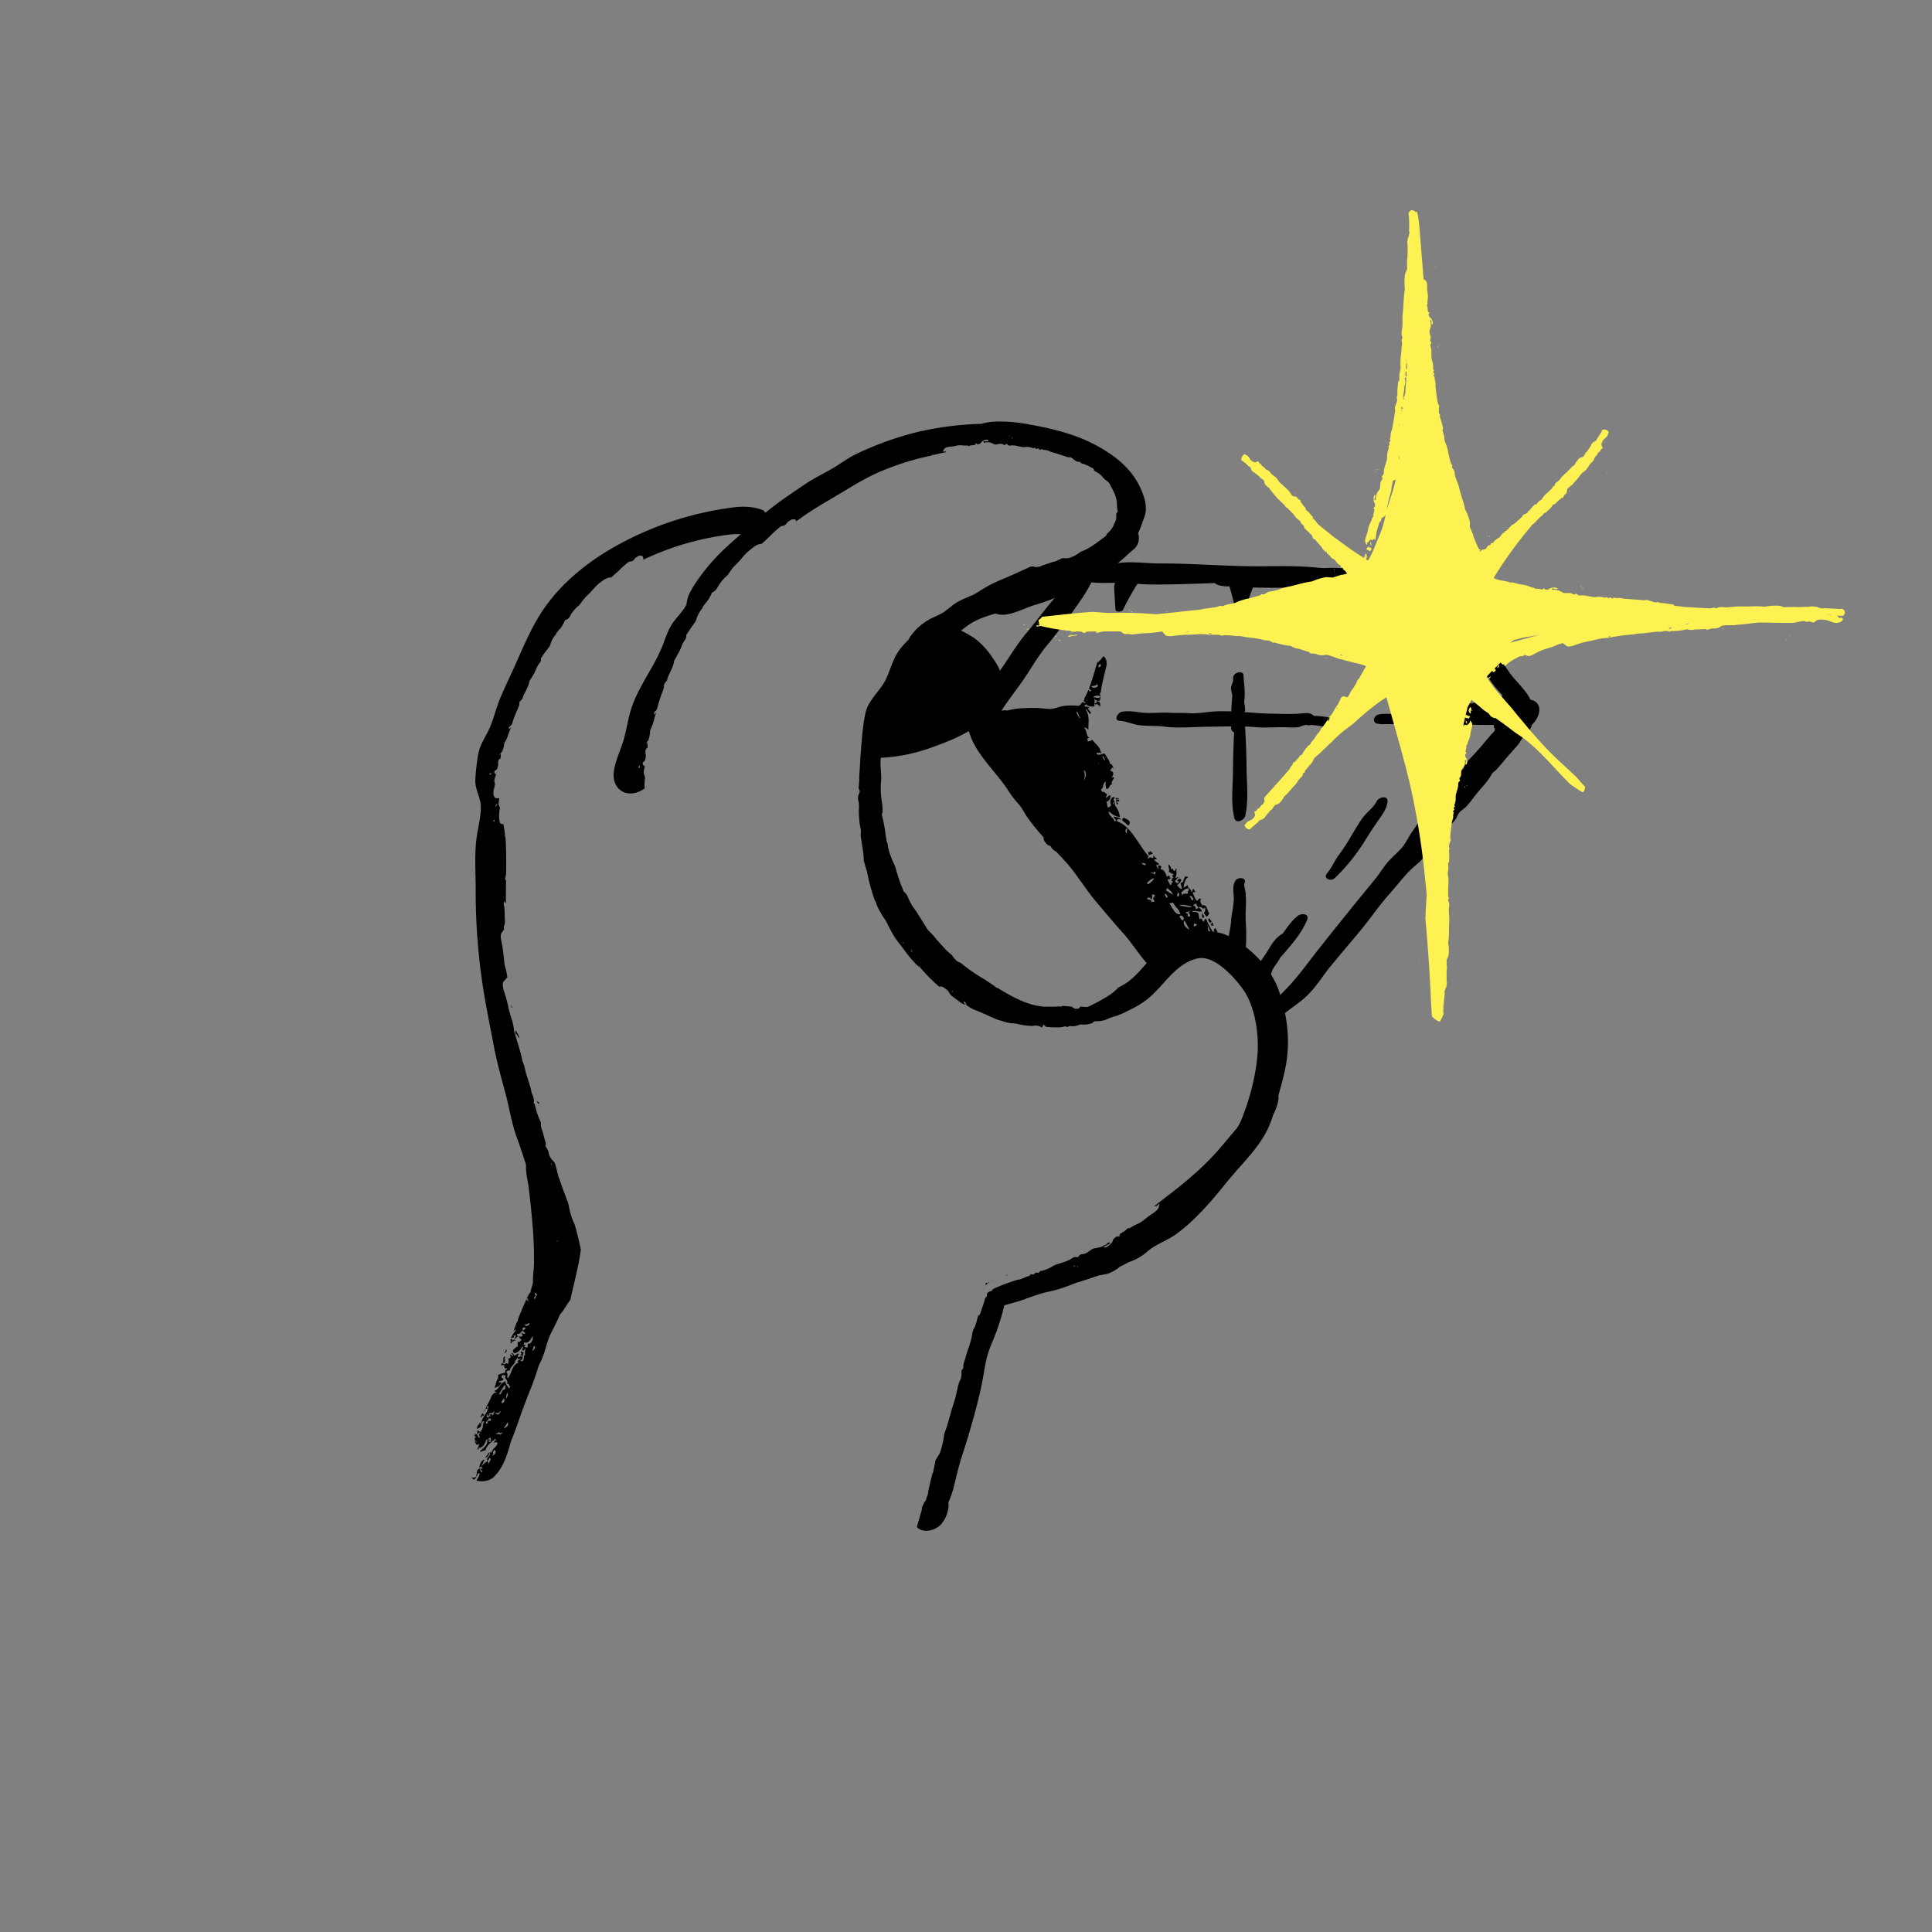 <svg xmlns="http://www.w3.org/2000/svg" viewBox="0 0 1080 1080"><rect x="0" y="0" width="1080" height="1080" fill="#808080" stroke="none"/><defs><style>.cls-1{fill:#fef252;}</style></defs><g id="Line"><path d="M527.08,351.22l.14,0Z"></path><path d="M554.17,366.67c-2.19-3.25-6.74-8.37-10.8-10.78-2.58-1.52-5.6-3.45-8.49-4.23a23.16,23.16,0,0,0-3-.45c-1-.14-5.1.1-4.83,0l-.86.16q-1.71,1.14-3.36,2.37h0a56.46,56.46,0,0,0-5.48,4.57,121.67,121.67,0,0,0-29.9,46.35c-.55,1.54-1.14,3.18-1.73,4.85h0c-.52,1.47-1.05,3-1.56,4.52v0q-.51,1.56-1,3.15a1,1,0,0,1-.05.16h0c-.61,2.08-1.16,4.18-1.58,6.26,1.12.05,2.23.08,3.31.11a96.72,96.72,0,0,0,35.47-5.69c9.23-3.31,18.85-7,26.7-13,5.09-3.89,10.5-9.76,11.06-16.37a19.64,19.64,0,0,0,1.89-7.53C560.19,375.18,557.4,371.44,554.17,366.67Z"></path><path d="M855.53,391.13c-2.74-5.9-9-10.9-12.28-16a126.82,126.82,0,0,0-8.08-10.65c-2.84-3.52-4.35-8-7.55-11.25a88.55,88.55,0,0,1-7.54-8.07,68.7,68.7,0,0,0-6.87-7.71c-4.74-4.49-9-11.69-14.81-15.19a3.19,3.19,0,0,0-1.31-3.26c-3.42-2.66-6.33-2-10.34-2-4.33-.07-8.33-.79-12.69-.61-6.8.27-13.84,1.14-20.67,1.25-3.87.06-7.46-.39-11.32-.13-3.29.22-7.34-.42-10.65-.62-7.72-.48-15.54-.47-23.25-.36-19.9.3-39.78-1.58-59.68-1.56-8.38,0-16.94-1.51-25.23.08a70.86,70.86,0,0,1-11.48,1.07,2.69,2.69,0,0,0-3-.44c-.38.17-.74.35-1.11.54A77.63,77.63,0,0,0,594,317.4c-2.5.5-5.07,4.57-1.3,5.4,1.82.4,3.67.76,5.54,1.11-3,3.3-5.74,6.92-8.38,10-5.53,6.43-10.55,13.33-16,19.85-6,7.14-10.46,15.15-16,22.64-2.62,3.57-5.38,7.09-8.09,10.55-1.67,2.14-2.39,4.35-3.76,6.59-1.11,1.83-2.44,3.2-3.28,5.23-1,2.44-.65,4.32.47,5.61-1.59,1.28-2.5,3.24-1.46,4.83,3.86,12.93,15.4,22.33,22.37,33.48a56.7,56.7,0,0,0,5.47,7c1.9,2.18,3,4.72,4.65,7.11a134.37,134.37,0,0,0,9.1,11.26l.09.88a3.49,3.49,0,0,0,1,2,4.16,4.16,0,0,0,2.88,2,5.65,5.65,0,0,0,2.57,2.86c.2.11.4.2.6.29,3.2,3.47,6.49,6.85,9.35,10.62,4.46,5.9,8.4,12,13.2,17.7,5,5.91,10,11.86,15.13,17.62,5,5.53,8.81,12.05,13.9,17.48,3.29,4.82,15.43.06,11.85-7.33-.13-.26-.28-.53-.42-.8a11.74,11.74,0,0,0,6.86-1.85,7.68,7.68,0,0,0,4.23-1.16l.53-.35,1.31-.06c-.51-.88-1.37-1.83-1.15-2.54,1.68.55,1.46,1.69,2,2.51,1.18,0,2.35-.07,3.54-.19,1.66,3,3.62,5.83,6.43,7,2,1.42,5.43.61,7.56-1.24-1.69-2.35-3.06-5.54-5.5-6.76,1.07-3.68-3.74-8.66-4.91-12.83-.59-.73-1.6.74-1.11,1.19-1.72.56-.8-2.74-2.62-1.15-.65-1.82-.26-2.31-.92-3.64a5.49,5.49,0,0,0-3.6-.51c1-1.31,3.82-.05,5.48-.22.73-1.19-1.69-1.74-1.15-2.55,1.8-.58,1.22,2,3.4.17-.54.93.46,2.21-.94,2.95l1.49,2.33c1-.42.89-1.08,1.61-1.56-.53-1.2-1-2.41-1.48-3.63a2.07,2.07,0,0,0-2.74-1.11c0-1.34-1.52-2-.38-3.52-.89-1-1.56.32-2.21.94-1-.75-1.71-2.55-2.43-4.55.6-.58,1-.33,1.55-.52-.89-.87-.64-.49-1.07-1.66-1.19.4-.06,1.32-1.24,1.72-.07-1.73-2.44-2.24-2-3.87l-2.34,1.49c.11-2,.82-5,2.42-5.77-.28-.86-.93-.07-1.3-.58-1.41,1-.79,3.7-2.82,3.68.07,1.06.66,2.24.71,3.3-1.12.27-1.85-1.19-2.71-2,1-1,1.89-1.34,2.36-2.92-.46-.94-1.16-.8-2-.15-.74.92,1,.58.51,1.55-.94.82-1.52,0-2.06-1,1.15-.51.79-1.35,2.12-1.83-.6-.31-1.38.21-2.09.4,1.14-1.56.71-3.47.87-5.25-.92-.8,0,1.09-1.12,1.18-1.25-.08-.29-2.08-1.85-.69a4,4,0,0,0-1.38-2.88c-.52,1.32.86,3.06-.09,4.28,1.1-.21,1.81,1.32,3,.93-.3.94-1.88.8-.16,2-1.47.44-.41,1.43-1.57,1.94.43.21,1-.14,1.3.58-1.52.45-.43,1.93-1.78,1.61-.5-1.35-.73-1.24-1.37-2.88.57-.43,1,0,1.54-.52.32-.61-.4-.44-.52-1.55-.38-.38-1,.25-1.54.52-.31-2.58-2.34-4.51-3.1-4.12-.91-.87.89-1.14-.4-2.1-.32-.31-.81.2-1.09-.24a1.72,1.72,0,0,0,.19,1.76c-.77.43-1-1.32-1.62-1.79a2.53,2.53,0,0,0,1.88-.73c-1.57-1.14-1.58-1.14-2.7-2-.43-1.15.91-.14,1.34-.86-.5-.79-1.21-.61-1.62-1.79-.66.43.16,1.18-.9,1.52-.63-1-1.65-.35-2.65.28a2.9,2.9,0,0,1,.58-1.31c-6.74-8.3-9.93-17-17.72-19.67-.09-1.47,1.31-1.51,2.21-.94,0-1.33-2.76-1.3-3.92-1.73-.52,1.18,2.33,1.54.49,3-.27-2.34-3.76-3.35-3.28-5.89,1.87,1.44,3.46,3,6.2,3.09a12.82,12.82,0,0,0-4-7.76c1.3-1,.23.49,1.19,1.12.54-1.78-1.73-2.61.08-4.28-2.47-1.07-3.34,3.54-2.06,4.13-1.27,1.2.39.61-1.79,1.61-1-1.22-.09-2-1.1-3.24a.25.25,0,0,1-.15-.19,2,2,0,0,1,.15.19c.62.3,2.89-1.65,2.34-3.65-1,0-1.39.82-2.33,1.48-.4-.84.55-1.39.47-2.17-.91-.18-1.54-1.66-2.6-1.16-.29-.44-.57-.89-.85-1.33,2-1.27.7-3.28,2.72-4.56a12.86,12.86,0,0,0,.25,4.07c1.92.67,1.95-3.21,3.33-2.13-.74-1.09.25-2.57,1.18-4-.45-.53-1.06-.39-1.76.19,1.7-2.05,1.79-3.76-.8-4.19,1.4-.32.75-2.81,2.22-.94-.21-.64-.75-3.22-2.24-2.79.4-1.46-1.31-3.29-2.75-5.77-1.5-.12-3.35,1.36-4.61.13.25-1,1.81-.57,2.64-.27-.87-4.63-3.81-5.35-4.9-7.67-1,.88-1.69.76-2.54,1.15a2.25,2.25,0,0,0-.52-1.54l1.34-.85c-1.73-.24-1.24-4.08-2.87-5.22,1-.76,1.57.67,2.4.82-.37-3.12,1.06-6.84-1.53-11.23.18-1.12,1.72,2.48,2.58,2.58,1.27-1.15-2.93-3.43-.7-3.31.24-.81-2.25-1-2.4-.82-.71-1.2.42-.4.91-1.52.27,1.46,3,1.66,4.58,1.3-.4-1.42.38-2.59-.25-4.06.76.54,2.83,1.83,3.06.39a1.58,1.58,0,0,1,.29.22c0-.89.08-1.78.15-2.66-.44-.41-.58-.89.19-1.71.12-1,.26-2,.44-3,.78-4.24,2-8.41,2.86-12.64a5.71,5.71,0,0,0-1.32-4.18,1.4,1.4,0,0,0-.4-.31,10.6,10.6,0,0,0-1.4,1.57,6.53,6.53,0,0,1-2.11,1.84c-1.09,3.16-1.89,6.48-2.89,9.56-.55,1.71-1.17,3.46-1.86,5.18.64.14,1.41.78,1.11,1.27-.63.55-.94-.3-1.37-.62a50.22,50.22,0,0,1-2.38,5c.37.44,0,.73-.31,1,.27.49.54,1,1,.79.05,1.48-1-.29-1.82.14-.3.46-.59.91-.91,1.35a4.64,4.64,0,0,0-1,.65,36.81,36.81,0,0,0-8.19,0c-2.81.39-5.36,1.76-8.21,1.7-2.56-.06-5.1-.57-7.72-.55-4.93,0-10,0-14.8,1.23l-1.17.24a5.48,5.48,0,0,0-3.22.18c3.46-5.22,7.23-10.22,11-15.4,5-7,9-14.49,14.5-21.14s10.49-13.25,15.32-20.15c3.48-5,7-9.78,9.54-15.17a83.33,83.33,0,0,0,10.33.29c1,0,2-.05,2.92,0-.15.55-.29,1.11-.45,1.7l-.06.16c.17,3.83.43,7.66.64,11.49,0,.61.16,1.34.21,2,1,1.06,2.67.85,4,0,1.71-3.69,3.72-7.26,5.74-10.8a39.49,39.49,0,0,1,2.53-4c2.71.18,5.44.34,8.18.36,11.68.06,23.34-.39,35-.82a2.89,2.89,0,0,0,.82.62c2.13,1.12,4.85,1.24,7.4,1.3,1.56,5.63,3.15,11.13,3.79,16.88a3,3,0,0,0,2.15,1.37h0a4.92,4.92,0,0,0,2.76-.5c.12-.38.25-.75.37-1.13a37.51,37.51,0,0,1,.6-5.39,58.79,58.79,0,0,1,3.46-10.67c2.22.06,4.43.1,6.64.14,9.05.17,18-.31,27-.48l2.54.48c3.52.7,7.11-.37,10.7.06a50.35,50.35,0,0,0,9.82,0,.61.61,0,0,0,.07.1,4.16,4.16,0,0,1,.8,1.82,6.1,6.1,0,0,1,1.14,1.49,69.62,69.62,0,0,1,3.43,7.36c.37.44.74.88,1.1,1.33.45,1.29.9,2.57,1.34,3.86.12.36.23.76.35,1.17a31.74,31.74,0,0,0,3.77,6.09,4.77,4.77,0,0,0,.83.8,3.28,3.28,0,0,0,2.57-.82c-1.76-6-3.37-12.12-5.23-18.14-.46-1.49-.94-3.35-1.51-5.29.83,0,1.67.05,2.5.09,4.6.24,11.15,1.72,15.53-.07.23-.09.47-.21.71-.33,1.46,0,2.93-.06,4.38-.16a3.83,3.83,0,0,0,1.42,2c4.74,3.62,8.57,9.31,12.75,14.27,2.36,2.8,4.76,5.24,6.92,8.18,2,2.71,3.82,5.64,6.61,7.61,3.68,2.6,5.28,6.26,7.89,9.8s5.89,6.72,8.48,10.48a72.09,72.09,0,0,0,6.81,8.34,4.49,4.49,0,0,0-.26,1.44,8,8,0,0,1-.31,2.06c-.79.07-1.58.14-2.37.23-4.48.49-9.13,0-13.54.64-6.41,1-13.14,1.65-19.78,2.09a46.08,46.08,0,0,0-6.81.37,6,6,0,0,0-3.32,2.12h-.25a12.49,12.49,0,0,0-1-2.41,7.51,7.51,0,0,0-.27-3.44,40.66,40.66,0,0,0-4.49-6.78c-.18-.22-1-.89-1.61-1.43l-.15.09a6,6,0,0,1-1.61.52,5.86,5.86,0,0,1-.57.89,59.19,59.19,0,0,0,3.27,12.83c-2.47.36-4.26,4.67-1.28,5,.08.71.6,1.33,1.83,1.61,1.51.34,1.84,1.19,3.66,1.33,2.08.15,4-.36,6.12-.17,5,.43,10-.48,15-.51,7.57-.05,15.35.29,23,.15a4,4,0,0,0,.63,2.4,5.54,5.54,0,0,0-.14.88c-.33.37-.85,1-1.07,1.19-1.46,1.53-2.84,3.17-4.18,4.8-2.73,3.32-5.45,6.37-8.43,9.45a16.41,16.41,0,0,0-3.47,5,4.47,4.47,0,0,0-.26.69c-.26.26-.52.51-.72.74-2.89,3.31-5.66,6.67-8.35,10.14-2.1,2.7-5.06,4.5-7.05,7.3s-3.17,5-5.58,7.52-4.35,5.89-6.51,8.85c-2.28,3.11-4,7.2-6.51,10s-5.38,5.15-7.85,8-4.37,6.23-6.8,9.17C757.71,504.81,746.7,518.38,736,532c-5.5,7-10.4,13.94-16.6,20.4-5.58,5.81-12.19,11.49-13.59,19.81-.57,3.37,4.18,2.46,5.44.83,4.84-6.21,12.62-10.26,18.42-15.56,6-5.43,9.67-12,14.72-18.08,5.27-6.3,10.55-12.57,15.82-18.88,5.72-6.84,10.66-14.29,16.6-20.92,5-5.52,9.17-11.56,15-16.28,6.06-5,9.69-12.41,14.94-18.17,2.28-2.51,5.06-4.47,7-7.31.77-1.14,1.34-2.83,2.11-3.73s2.54-2,3.56-3c2.65-2.75,4.71-6,7.2-8.88s5.14-5.67,7.1-9.13a4.87,4.87,0,0,0,.41-.81c.69-.67,1.55-1.26,2.2-1.92a71.29,71.29,0,0,0,4.82-5.59c2.46-3,5.27-5.8,7.69-8.83,1-1.27,1.67-2.73,2.67-4,1.42-1.79,3.29-3.07,4.3-5.23a4.12,4.12,0,0,0,.52-1.56l.09-.07a13.75,13.75,0,0,0,3.74-6C861.47,394.46,858.94,391.79,855.53,391.13ZM675.31,517.6c1.37,3.29,1.92,4.93,4,7.77C677,524,674.8,520.79,675.31,517.6Zm1.32,10.9a5.6,5.6,0,0,1,2.8,2.9,10.48,10.48,0,0,1-4.47-1.84Zm-2-3.89-1,.64-.85-1.33C673.58,523.26,674.07,524.06,674.62,524.61Zm-2.89-3.79c-.14,1.06.67.5.52,1.55-.67,0-1.37.17-1.85-.7ZM669,516.49c0,1.09-.5,1-1.46,1.4-.44-.48,0-.78-.3-1.22C668,515.85,668.3,516.91,669,516.49Zm-51.21-91.25c-1.94-1.14-1.75-5.36,0,0Zm-2.89-36.17c0,2.08-2.31.5-3.64.92C611.56,388.59,614,388.79,614.87,389.07Zm.46-17.66c.41.76-.38,1.26-1.24,1.73C613.9,372.31,614.22,371.14,615.33,371.41Zm-2.08,10.72c.48-1.57-.57,1.58.64,1-.4,1.3-3.08,1.9-3.86.58C611.11,383.16,612.82,383.68,613.25,382.13Zm30.69,117.94c.67,0,1.37-.17,1.85.7-1.39.74-1.39,1.79-.39,3.07-.72.64-1.11-.16-1.88.73.61-1.65-1-1.44-2.15-1.91-.43-1.61.74-.35,1.66-1.07a1.89,1.89,0,0,0,.3,1.22C644.49,502.1,644,501,643.94,500.07Zm17.16,14.39c-.73-.13-1.25-1.23-1.82-2.11C660.59,510.55,662.84,513.8,661.1,514.46Zm1.1.24c.69,1.12,2,3.73,2.64,4.89C662.79,519,660.71,515.74,662.2,514.7Zm3.12-2.45a1.75,1.75,0,0,0-1.21.3c-.58-.91.4-2.46-1.28-2-.15-1.3,1.58-.39,2.34-1.49.19.42-.44.67-.79,1C664.94,510.83,665.45,511.6,665.32,512.25Zm3.32-7.29a3.32,3.32,0,0,0,1.5,2.34l-1.67,1.06c.11-.4-.45-2.34-1.28-2C666.67,505.67,668.28,505.45,668.64,505Zm-1.6-1.79c-1.62.43-1-1.76-1.95-1.57C665.22,499.43,667.5,502.34,667,503.17Zm-2.83-6.64c1.08,1.19-.89,1.71-.06,2.85-1.38.58-2.58-.43-3.43,1.25a2.25,2.25,0,0,0-.51-1.55C661.94,497.41,661.85,497.08,664.21,496.53Zm2.31,10.25c-1.56,1-5-.53-7.34-.48C660.82,505,664.29,506.51,666.52,506.78Zm-8.29-7.85c1-.12,1.46,2,.06,2.31C657.47,500.29,658.63,499.79,658.23,498.93Zm1.63,12.1c-3.06.52-4.24-3.29-6.15-5.93.72-.65,1.12.14,1.89-.73C657.58,507.93,658.76,507.65,659.86,511Zm-7.61-14.85c1.51,1.46,2.64,2,3.43,3.91-1.3-.6-2.53-1.52-3.8-2.27C651.52,497.17,652.84,496.89,652.25,496.18Zm-1.06,3.49c.51-.32,2.3,2,.94,2.21C651.56,501.09,651.06,500.31,651.19,499.67Zm-6.36-11.43c.32-.22,0-.57-.09-.88,1-.56,1.55,1,.52,1.54-.41-1.18-1.33,0-1.74-1.24C642.28,487.35,644.53,487.61,644.83,488.24Zm.28,2.64c-.46,1.38-1.41,2-3.36,3.55-.21-.33-.43-.66-.64-1C642.05,492.94,642.59,491.67,645.11,490.88Zm-4.68-7.34c-1.06.44-1.77-.66-2.62-1.15C638.74,482.54,640.62,482.28,640.43,483.54Zm-10.35-20.62c.09,1-.41,1.82-.06,2.85C628.87,465.68,628.8,463.42,630.08,462.92Zm-16-36.74.32.56,0,0h-.36C614.08,426.56,614.09,426.37,614.11,426.18Zm-8,10.24c.12-2.11.67-4.18-.43-5.82C607.93,431.27,606.76,434.65,606.13,436.42Zm-2.26-35.16c-.23,1.06-2.15-2.61-2.13-3.34C603.18,398.07,602.52,400.18,603.87,401.26Zm231.69,7.47h0l0,.05Z"></path><path d="M696,406.14c2.06.08,4.12.18,6.17.36,4.73.4,9.56,0,14.3,0,3,0,6.21.4,9.17,0,1.25-.19,3.78-1.57,4.93-1.19a3.78,3.78,0,0,0,2.24-.1,3.44,3.44,0,0,0,.83.13c2.56.06,5,.74,7.5,1a57.91,57.91,0,0,0,7.45-.15c3.39-.1,4.59-5.29.57-5.26a46.65,46.65,0,0,1-7.93-.16,43.16,43.16,0,0,0-6.81-.57c-1.71-1.8-3.74-1.72-6.46-1.44-5.73.59-11.67.27-17.46.17-5-.08-9.92-.5-14.88-.86A2.7,2.7,0,0,0,696,397a15.24,15.24,0,0,0-.41-3.75c-.05-.34-.06-.69-.08-1,.74-4.93-.1-9.82-.39-14.76-.18-3.09-5.72-1.49-5.77,1.16,0,.74,0,1.47-.07,2.21a24.3,24.3,0,0,0-1.06,3.08c-.22,1.65.32,3,.62,4.62,0,.06,0,.12,0,.18-.2,3-.41,5.95-.55,8.93-2.91-.11-5.84-.14-8.77,0-4.89.25-10.28,1.38-15.13,1-3.79-.29-7.44,0-11-.24-5.2-.34-10.55.54-15.7-.15-3.47-.47-7-1.05-10.47-.42-2.29.41-5,4.85-1.26,5.08,3.31.21,6.59,1.68,9.88,2.28,4.9.88,10,.28,14.92.94,7.75,1.05,15.84.18,23.76.09,4.55-.05,9.13-.17,13.69-.19,0,.31,0,.62,0,.93a2.43,2.43,0,0,0,1.68,2.4c-.39,7.48-.6,14.91-.66,22.44-.08,8.27-1.21,17.32.76,25.42.86,3.53,5.55,1.3,6.12-1.23,1.95-8.71.78-18.33.72-27.21C696.75,421.18,696.47,413.7,696,406.14Z"></path><path d="M696.52,504.6c.05-1.81-.14-3.66-.21-5.48-.06-1.35-1.18-4.28-.63-5.47,1.47-3.15-3.56-3.62-5-1.43-2.25,3.44-.77,7.14-1,11.15s-1.3,7.79-1.53,11.87c-.2,3.66-1.61,8.48-2,13a1.85,1.85,0,0,0-.13-.29l-.45-.72c-.5.22-1.16-1.53-2.41-1s.28,5.6,2.44,6.52a5.12,5.12,0,0,0,.53-.81,10.19,10.19,0,0,0,1.38,4.51c2.23,3.62,8.13.88,8.55-2.74a103.33,103.33,0,0,0,.36-17.76C696.15,512,696.42,508.45,696.52,504.6Zm-10.67,23.64a.55.55,0,0,1,.29,0c0,.63-.09,1.25-.1,1.86A3.83,3.83,0,0,1,685.85,528.24Z"></path><path d="M708.92,548.28c1.42-1.84,1.34-3.52,2.18-5.58s2.65-4,3.8-6c.24-.42.47-.85.7-1.28,1.52-1.68,3-3.42,4.51-5.18,4-4.71,8.3-10.28,10.59-16.05,1.4-3.5-3.21-3.85-5.16-2.29-3.57,2.85-6,6.39-8.46,10-3.78,1.76-6.5,6.36-8.48,9.68-1.49,2.48-3.17,4.72-4.82,7.08s-2.17,4.58-3.37,7.23l.1,0C699.11,549.75,705.1,553.24,708.92,548.28Z"></path><path d="M755.11,467.68a103.37,103.37,0,0,1-6.5,10c-2.63,3.34-4.06,7.34-6.83,10.6-2.32,2.74,2.16,4.66,4.27,2.68a108.17,108.17,0,0,0,17.33-21.56c2.5-4,5-7.87,7.75-11.72,2.08-2.94,4.1-5.89,4.49-9.54.4-3.87-5-2.5-6.06-.18-1.53,3.21-5.72,6.32-7.83,9.23C759.29,460.53,757.29,464.16,755.11,467.68Z"></path><path d="M777.68,404.8a3.93,3.93,0,0,0,4.23-2.75c.44-1.87-1-3-2.8-3-2.58.1-5.36-.23-7.9.25a3.63,3.63,0,0,0-3.12,2.53,2.15,2.15,0,0,0,1.82,2.68C772.4,405.07,775.15,404.7,777.68,404.8Z"></path><path d="M627.1,458.25c1.14,1.31,2.43,2,3.56,3.36,2.65-2.89-1.06-3.62-2.44-4.55C627.54,457.39,627.72,457.91,627.1,458.25Z"></path><path d="M678.5,517.45c-.88-.77-.09-1.17-.73-1.88-.88.47-.72,1.18-.7,1.85C677.6,517.2,678,517.61,678.5,517.45Z"></path><path d="M676.55,515.87c1.83-1.1-.67-1.49-.27-2.64C674.63,514,675.65,515.21,676.55,515.87Z"></path><path d="M680.62,520.78l-1.27-2C677.67,519.76,679,521.89,680.62,520.78Z"></path><path d="M642.18,478.2c.86-.9,1.43-.44,2.21-.95-.48-1.19-1.28-.63-1.06-1.66-.81,1-.78.71-1.88.73C642.81,477.19,641.58,477,642.18,478.2Z"></path><path d="M625.57,447a2.76,2.76,0,0,1-1.43,0c.47-.94,1.8.07,1.33-.85-.66.42-1-.64-1.75.19.5,1.08.1,3.44.91,3.64-.09-.31,0-.57.45-.76C623.1,446.88,626.23,448.83,625.57,447Z"></path><path d="M615,395.05c0-.56,0-1.13,0-1.69a5.17,5.17,0,0,1-.49-1.22c-.66.42-1-.64-1.76.18.09.31.41.67.09.88-.24-.21-.52-.2-.88.1.44,1.42,1.92-.84,1.52.9C614.28,393.53,614.35,394.73,615,395.05Z"></path><path d="M672.54,513.27c1.46-1.32-.42-1.61-.15-3.19C671.92,511,671.66,512.93,672.54,513.27Z"></path><path d="M270.61,790.65c-.57-.25-.82-.47-.88-.7-.38.67-.75,1.33-1.11,2a2.43,2.43,0,0,0,.38.61C269.15,791,270.33,791.88,270.61,790.65Z"></path><path d="M283.07,754.29c-.05.07-.11.11-.16.17-.26.65-.5,1.3-.74,1.95C283,756.22,283.56,754.79,283.07,754.29Z"></path><path d="M288,577.78c.92-.21,1.34,2,2.25,2.51-.31-2.06-1.27-2.93-2-4.37C288.12,576.61,288,577.2,288,577.78Z"></path><path d="M301.33,617l.07-.56-1.29-1C300.66,616.9,300.66,616.9,301.33,617Z"></path><path d="M263.76,825.84l-.13.31a6.19,6.19,0,0,0,1.55,1,2.19,2.19,0,0,1,1.07-1.11C266.2,825,264.71,826.59,263.76,825.84Z"></path><polygon points="286.18 563.43 286.36 563.14 285.77 562.03 285.59 562.32 286.18 563.43"></polygon><path d="M282.47,760c-1.51.87.91-2.3-.66-1.54-.88.63.06,1.88-.81,3.08l1.1.44c.36-.66-.09-1,.22-1.61C282.52,760.47,282.86,760.26,282.47,760Z"></path><path d="M269,796.82a2,2,0,0,0-.66-1.54c-.6,1.28-2.14,1.78-1.47,3.67C267.45,798,268.62,798.32,269,796.82Z"></path><path d="M427,285.5l-.29-.19c-5.08-2.15-10.82-2.37-16.25-1.73a181,181,0,0,0-62.82,19.83c-18.71,9.88-36.22,23.85-47.05,42.27-5.65,9.61-9.74,19.9-14.37,30-2.23,4.85-4.54,9.67-6.61,14.6-2.29,5.44-3.55,11.31-5.91,16.68-2.23,5.07-5.5,9.3-6.44,14.9a131.81,131.81,0,0,0-1.55,13.88c-.27,4.78,2.22,8.77,2.91,13.39l.09.56c.05.92.08,1.84.05,2.76-.17,5-1.41,9.79-2.17,14.71-1.49,9.63-.68,19.75-.68,29.47a352.07,352.07,0,0,0,4.61,58.54c1.63,9.73,3.59,19.39,5.43,29.08,1.76,9.28,4.19,18,6.63,27,2.3,8.58,3.47,17.21,6.66,25.57,1.82,4.77,3.24,9.58,4.84,14.34-.3,4.12.94,8.63,1.43,12.52.85,6.76,1.56,13.5,2.13,20.29a222.29,222.29,0,0,1,.85,22.64c-.07,3.52-.75,7.1-.54,10.6-.37,1.1-.71,2.22-1,3.35l.1.06-.15.09-.39,1.38,0,0a1.18,1.18,0,0,0,.34.09,1.31,1.31,0,0,1-.66.45c-.53.9-1.05,1.82-1.51,2.78l-.15.33a1.32,1.32,0,0,1,.62,1.73c-.2-.33-.54-1-.89-1.14-1.75,3.77-3.35,7.67-4.89,11.61l.27.11a2.06,2.06,0,0,1-.67.91c-.25.63-.49,1.27-.74,1.9a1.71,1.71,0,0,0,.23.13,1.09,1.09,0,0,1-.35.19l-1.14,3a2.57,2.57,0,0,1,1.48-1c-.76,1.93-1.82,2.08-2.79,4.85.73.28.87-.82,1.76-.15-.19-1.08-.58-1.19.59-1.47.82.26-.36,1.37-.37,2,.78-.07,1.19-1,1.84-1.39-.09-.47-.69-.72-.3-1.39,1.67.22,1.55-.54,2.87-1.84.33.57,1.21.9,1.54,1.47-.93,1-.83-.11-2.13,0a3,3,0,0,0,.81,1.18c-.49,1-1.53.68-2.42.72.56.68,1.17,1.33,1.76,2-.73.22-1,1.36-2.06.88-.36,1.07.06,1.8-.29,2.87-1.05-.08-1.55,1.13-2.36,1.61-.43.9.11,1.38.52,1.91,2.38-.1,4.12-2.65,4.48-3.74,1.17.55,0,.74,0,2.13,1,.47,1.42-.47,1.83-1.39,0,1.43-.7,3.14,0,4.26-1.64-1.17.18,4.32-2.94,3.08,1.89-1.12,1.12-2.64,1.91-4.77l-1.47-.59c-.85.72,1.36,1.58-.21,1.62-.51.81,1.75.46.65,1.54-.42-1.06-1,.05-1.76.15-1.27-.85.49-1.3,0-2.14a13.69,13.69,0,0,0-2.21,1.25c-.68-.52-.68-1.33-1.9-1.62.16.64,1,1,1,1.69-.39.8-.74-.85-1.85-.74.78,1.1.74,2.63-1.24,2.06,1.18.71.4,2.27.29,3.53-.32-.8-1.48-1.07-1.77.15-.41-.63-1.17-.69-1.82-.85-.06.22-.12.45-.19.67a.48.48,0,0,1-.08.3,1.82,1.82,0,0,0-.07.25c.7.06,1.17-.41,2,0-.69,1,.54,2.45,1.17,1.32.43,1.46-1.6,1-.66,2.72a18.12,18.12,0,0,0-4,1.18c-.08.32-.17.64-.26,1,.82.24-.89,1.57.61,1.53a1,1,0,0,1-1-.11c-.48,1.71-1,3.4-1.53,5.07,1.3-.82,2.55-.48,3.78-2.76.2-1.2-.92,0-1.47-.59.67-1.05,2-.5,2.73-1.47.19-.8-1.6-.74-1-1.69.28-1.21,1.25-.86,2.28-.36-1.3,1.73,1.66,2.07.72,4.56,1.43-.62.92,1.15,1.91,1.61a1.93,1.93,0,0,0-.81,1c-.56-1.28-2.6-3.21-1.76-4.12-3.2.49-4.32,5.36-6.32,5.14-.21.7,1.15.72,1.17,1.32-1.22-.36-1.9.56-2.63,1.36-.49,1.21-1,2.39-1.6,3.55s-1.07,2-1.63,3a6.82,6.82,0,0,1-.32,1.12c.33,0,.52-.23.89-.08.38-.57,0-.81-.44-1,.19-.27.51-.22.66-.59.28.2.4,0,.52-.22-.25,4.69-3.62,5.59-4.13,10.29,1,0,.11-2.09,1.84-1.4-1.57,2.13,0,3.23-2.21,5.51l.73.3c-.74.27-1.63-.52-2.2-.89-.11.46-.34.62-.66.59,1.79,1.25-2,2.7-.44,1.1a1,1,0,0,1-.56.05q-.09.78-.12,1.59l.82.13a2.58,2.58,0,0,0-.81,1.19c0,.2,0,.4,0,.61a1.62,1.62,0,0,0,1,.84c.88.85-.76.19-.74-.29a1.3,1.3,0,0,0-.14.32,4.5,4.5,0,0,0,1,1.94c.42.14.85,0,1-.64.36.24,0,.82.44,1a1.81,1.81,0,0,1-.61.39l.2.16c-.23.55-.47,1.11-.71,1.66a1.84,1.84,0,0,1,.6.14c.23-.24.18-.88-.07-.88,2.43,0,3.93-2.19,4.56-5,.55,1.3,1.31-.55,2.05-.88.59.44,1.19,3.35-.88,2.2.11-.67.56-.57,1-.44,0-1.28-1.54-.39-1.76.15.61,1.7-2.08,4.19-4,5.65.32,1.27,2.72-1.16,3-.07.88-3.69,3.79-5,5.14-6.46.47-.91.43.76,1.48.59-.24.4-.8,0-1.25-.08-.2.5-.4,1-.59,1.47.6-.23,1.08-.78,2.13,0-.8,2.67-2.67,2.78-3.46,5.44-2-.8-2.36,2.08-3.68,2.79,1.39.17,2-1.59,2.8-2.72.63,1.3-1.49,2.19-1.62,4,.95.82,1-.56,1.32-1.17,1.73,1.05-.38,1.94-.07,3.38a6.44,6.44,0,0,1-1-1.69c-.69.84-2.57,1.52-2.94,3.08-1-.42,1.27-.65-.45-1,1.45-.58.72-1.79,1.92-2.64-1.72-.47-3.1,2.85-3,4.33.48-.6,2.42-.62,1.33,1-.35-.16-.11-.57-.08-.89-1.83.64.4,1.86.52,1.91-.5,1.57-1.63-.86-1.55-1.47-2.11.48-1.33,2.14-2.13,4.26.77.38.69-1.23,1.1-1.69.41.24.69.19.88-.06.17,1.21-.89,2.71-1.79,4.18,3.23.91,7.42.25,9.75-2,5.52-5.43,7.51-12.48,9.49-19.62,1.75-4.37,3.42-8.78,4.92-13.26s3.2-8.65,4.77-12.91c1.82-4.41,3.57-8.86,5-13.42.3-1,.59-1.92.89-2.89.75-1.51,1.48-3,2.11-4.59,1.92-4.72,2.6-9.53,5-14.1,1.7-3.29,3.29-6.61,4.81-10a26.75,26.75,0,0,0,2.55-3.43c1.07-1.64,2.08-3.27,3.28-4.81,1.95-9.35,4.63-18.68,5.84-28.13q-1.09-5.25-2.48-10.48c-.24-.93-.5-1.84-.74-2.77-.27-.76-.58-1.51-.93-2.28a37.75,37.75,0,0,1-2.42-8,23.22,23.22,0,0,0-.69-2.88l-2.94-7.83c-.67-1.84-1.28-3.7-1.91-5.56a2.14,2.14,0,0,0-.3-.44l0,0c-.62-2.45-1.2-4.92-1.89-7.36a4.63,4.63,0,0,0-1.09-1.83,8,8,0,0,1-2.6-4.72,8.18,8.18,0,0,0-.85-2.12,16.74,16.74,0,0,0-1.06-1.62l0,0-.18-.12.19.08h0a1.9,1.9,0,0,0,.2-1.78c-.63-2.14-1.17-4.31-1.75-6.47l0,0a8.55,8.55,0,0,1-.89-4.76h0c-.07-.18-.13-.38-.21-.55a39.2,39.2,0,0,1-3.15-9.51c-.05-.29-.44-.59-.69-.88h0l0,0,0,0a7,7,0,0,0-.77-4.79,5.2,5.2,0,0,1-.47-1.41c-.67-3.87-2.25-7.43-3.23-11.2-.31-1.15-.52-2.33-.86-3.47s-.87-2.18-1.09-3.29c-1-5-2.7-9.78-4.08-14.66h0a3.84,3.84,0,0,1-.38-1,33.49,33.49,0,0,0-1.76-8.16c-.52-1.77-1.06-3.55-1.45-5.36a79,79,0,0,0-2.61-9.5,13.61,13.61,0,0,1-.54-3,3,3,0,0,1,.61-2.35c.66-.63,1.28-1.38,1.94-2.09-.21-1.17-.39-2.38-.64-3.55s-.71-2.42-.92-3.67c-.34-2.49-.51-5-.86-7.49-.24-2-.64-3.93-1-5.87-.56-3-.45-3.58,1-5.33a6.47,6.47,0,0,0,.48-.74c.38-.9-.57-1.86.3-2.52a5.5,5.5,0,0,0,.24-2.25c0-.81-.07-1.63-.1-2.45s0-1.64,0-2.44a26.73,26.73,0,0,0-.56-4.71,2.38,2.38,0,0,1,.07-.86,3.4,3.4,0,0,1,.35-.62l.58,1.2a5.31,5.31,0,0,1,.23-.73c0-.42,0-.83,0-1.25,0-3.91.05-7.83.1-11.75,0,.3-.1.59-.16.9-.82-.72,0-2,.07-2.91,0-.28.07-.58.12-.87.06-5.92.07-11.84-.2-17.73-.06-1.2-.17-2.39-.32-3.58l-.22.09c-.24,0-.64-.15-.56-.18s.45-.1.76-.17c-.27-2.1-.63-4.19-1-6.28l-.12.08a1.57,1.57,0,0,1-.84,0,2.88,2.88,0,0,1-.88-.56,9.15,9.15,0,0,1-.38-1.64A8.55,8.55,0,0,1,279,457a28.2,28.2,0,0,1,.29-4.29c.07-.4.14-.79.18-1.18-.23-.63-.5-1.25-.79-1.86.11-1.17.28-2.37.42-3.58a10.23,10.23,0,0,1-1.06.17c-1.73.13-2.64-1.91-2.06-4.61.25-1,.5-2,.7-3a2.18,2.18,0,0,0-.11-1.06c-.62-1.5.19-2.87.76-4.67-.08-.56-1.32-.09-.83-1.91.39-.52,1.33-.44,1.6-1.84.15-.9.72-1.79.33-2.61v0h-.06l-.42.34v-.32l.43,0,.06,0h0c0-1.3.3-2.34,1.35-2.48.08-1.09.43-2.09-.09-2.67v0h0l-.6.74a.64.64,0,0,1,0,.07v0l0,0c.1-.44.26-.76.6-.74l0,0v0c.08-.53.27-.85.64-.83a12.36,12.36,0,0,0,1.47-4.45,3.13,3.13,0,0,1,.42-1.34A16.28,16.28,0,0,0,284,410.9c.54-1.37,1-2.84,1.72-4.39l-1.21,1.11c-.08-.65,0-1.42.49-1.67,1.11-.56,1.32-1.53,1.72-2.87.85-2.75,2.14-5.39,3.23-8.09.14-.36.41-.86.36-1.08-.3-1.21.37-2,1.16-2.67h0c.2-.26.54-.53.59-.77.34-1.69,1.37-3.1,2.05-4.65.32-.73.71-1.45,1-2.18a6.19,6.19,0,0,0,.66-2.28,5,5,0,0,1,.79-1.56,36.12,36.12,0,0,0,3.57-6.77,16.79,16.79,0,0,1,1.76-2.77c.26-.42.64-1.16.56-1.34-.46-.92.57-1.56.86-2.32h0l.32-.48v0c1-1.47,2.17-2.85,3.22-4.29a4.37,4.37,0,0,0,.75-1.31,13.21,13.21,0,0,1,3.17-5.87c.13-.13.13-.45.19-.68h0l.36-.45v0c.51-.49.78-1.15,1.42-1.69a11.48,11.48,0,0,0,2-2.88c.43-.73.74-1.51,1.19-2.33a4.12,4.12,0,0,0,2.78-2.31,19.12,19.12,0,0,1,4.92-5.86,3.87,3.87,0,0,0,.7-.75,32.82,32.82,0,0,1,3.65-4.6c2.65-2.2,4.53-5.21,7.24-7.25.8-.61,1.67-1.21,2.5-1.81a8.59,8.59,0,0,1,3.68-1.33c.06,0,.06.18.09.29.81-.77,1.65-1.5,2.47-2.26a28.83,28.83,0,0,0,2.53-2.31c1.46-1.52,3.22-2.89,4.86-4.3.9-.47,1.82,0,2.78-1l0,0,.43-.28c.27-1.18,1.69-1.45,2.45-2.17,2.17-.45,2.64.6,2.66,2.16a157.23,157.23,0,0,1,49.15-14.13c6.46-.76,13.61,1.88,19.48-.21C431.2,294,430,289.44,427,285.5ZM268.48,803.43c-1.2,1-1-1.14-2.06-1.25.78-.29,1.05-1.8,2.2-1.25A1.38,1.38,0,0,0,268.48,803.43Zm3.9-12.92c.35.14.1.56.07.87.78-.06,1.54-.73,2,.37-.24.4-.45.06-.37-.15a1.1,1.1,0,0,0-1.18.81C271.88,792.14,271.89,791.42,272.38,790.51Zm1.91,3.74c-.91-.19-2.55.38-1.33,1.18-.25.36-.83,0-1,.44-1.39-1.16,1.24-1.3,1.32-3.31C273.63,793.44,274.92,792.6,274.29,794.25Zm1.17-2.93c-1-1.13-.63-1-2-.37-.89-1.91,2.37-.11,2.5-2C277,788.07,275.67,790.69,275.46,791.32Zm-.46,22.4c1.8-2.09-.36-1,1.33-3.3.27.19.22.51.59.66.16.11.26.09.34,0a1.88,1.88,0,0,1,.18-.24.94.94,0,0,1-.18.24C276.69,812,277.4,812.87,275,813.72Zm8.48-35c1.11.55-.11,2.08-.44,3.24A5.46,5.46,0,0,1,283.48,778.75Zm-1.09-4.7a3.54,3.54,0,0,1-.3,2.87c-1.73-.72-1.48,3.19-3.16,2.57A28.56,28.56,0,0,1,282.39,774.05Zm-2.88,14.62c.89.79-.73,1.52-.89,2.21-.59-.2-1.32-.74-1.61-.22C276.31,789.2,279.44,790.69,279.51,788.67Zm.57,13.45c-1.25-.81-1.82,0-3.08-.81a2.28,2.28,0,0,0,2.06-.87h0c.18-.23.15-.15,0,0-.22.89,1.54.86,1.61.21C281.59,801.12,279.92,801.08,280.08,802.12Zm.68-17.63c-.87-1.12.26-1.21.67-2.72C282.66,782.71,281.84,783.86,280.76,784.49Zm.8,14a37.76,37.76,0,0,0,2.21-3.37C284.74,796.7,283.09,798,281.56,798.44Zm8.33-36.72c-3.92,1.36-3.58,5.8-6,8.66-.89-.53.47-2.25-.81-3.3a1.49,1.49,0,0,1,2.06-.89c-.5-2.4,3.9-3.67,2.65-6.61,1.09,2,.48.11,1.54-.66.25,1.51.55.32,1.84.74C290.52,760.22,288.5,760.58,289.89,761.72Zm32-72.28a.78.78,0,0,1,0,.21s-.08,0-.12,0l0-.22Zm-4.1-10-.09.09,0-.19Zm-.82-6.54.05.38-.16-.28Zm-2.39.56a.44.44,0,0,1,0,.19s-.08,0-.12,0v-.2S314.54,673.45,314.55,673.48Zm-3.12,20c.08,0,.18.23.27.35s-.09.27-.15.25-.18-.21-.27-.33S311.37,693.47,311.43,693.49Zm-3.38-43.09c.09,0,.24.13.32.26a1.87,1.87,0,0,1,0,.53l-.48-.46C308,650.61,308,650.4,308.05,650.4Zm-4.26,7.08-.07.09,0-.15Zm-9.62,82.94a6.76,6.76,0,0,0,1.69-1c.54.86-1.2,2.36-2.35,1.62.23-.41.18-.69-.08-.88C293.81,739.65,293.74,740.28,294.17,740.42Zm-1.32,3.3c-1.71-.44-.48-2.49.95-1.33C293.58,743.07,293,743,292.85,743.72ZM295,751c.42.43-.51,1.44.15,1.77-.38.78-1.25.41-2.13,0,1-.74.86-1-.44-1l.59-1.47c2.15,1.33,4.23-2.53,4.33-3.38C298.6,747.83,296.81,752.14,295,751Zm2.28,3.9c1.27-.48.51-3,1.76-2.28C299.33,753.28,298.43,755.29,297.32,754.89Zm1.79-32.11c.83.15.87.64,1.32,1-.7.27-1,1.44-1.4,2.42-1-.72-.08-1.17.37-2C299.31,723.71,298.71,723.46,299.11,722.78ZM281.44,499.26l.11.08-.11.14Zm-2.05-8.15.09.07-.12.17Zm-.49,17.22c0-.06.09-.05.14-.08a.63.63,0,0,1,0,.27c0,.05-.09.05-.13.07A.82.82,0,0,1,278.9,508.33Zm-1-59.15a3.37,3.37,0,0,1-.83,2C277.19,449.89,277.21,449.89,277.88,449.18Zm-.74,6.47c0,.07.07.13.06.19s-.05.09-.08.14l-.08-.2Zm-3.48-19-.08-.14.1-.16s.07.09.07.14S273.69,436.57,273.66,436.63Zm.86-1.61-.27-.46.3.44v.12Zm-1-2.17,1.05-1C274.53,433.17,274.14,433.31,273.52,432.85Zm2.34,25.66c.14-.18.35-.21.54-.3v0l0,0h0a3.29,3.29,0,0,1-.07,1c-.06.15-.33,0-.51,0C275.82,459,275.78,458.6,275.86,458.51Zm-.07-19.78,0-.16.07.12Zm1.16-13-.09.08h0l.09-.11.19,0Z"></path><path d="M285.13,749.15c1.32.23.28,1-.08,1.24a1.86,1.86,0,0,1,.95.81c-.25-1.75,1.26-1.17,2.13-2.13-.89-.66-1,.44-1.76.15C286.69,748.31,285.19,748.66,285.13,749.15Z"></path><path d="M271,787.72l-.78,1.35C270.71,788.65,271.27,788.21,271,787.72Z"></path><path d="M394.88,346.9c.05,0,.11-.08.17-.13l0-.2-.26.22S394.84,346.91,394.88,346.9Z"></path><path d="M555,715.84c-.07,0-.19,0-.22,0a3.52,3.52,0,0,0-.35.31h.22Z"></path><path d="M566,711.87Z"></path><path d="M562.66,712.68c-.12.05-.2.19-.29.29l.39.09.4-.41A1.64,1.64,0,0,0,562.66,712.68Z"></path><path d="M528.3,553.51c.24.27.49.56.74.82l.11-.1C528.86,554,528.58,553.75,528.3,553.51Z"></path><path d="M550.91,718.62a12.34,12.34,0,0,1,1.49-1.44c-.37,0-.75,0-1.31,0-.05.33-.09.58-.13.89a.31.31,0,0,1,0,.1l0,0C550.93,718.29,550.92,718.44,550.91,718.62Z"></path><path d="M552.71,716.81a2,2,0,0,0-.26.33,1.2,1.2,0,0,0,.43-.11,1.79,1.79,0,0,0,.27-.46A3,3,0,0,0,552.71,716.81Z"></path><path d="M714.78,553.5c-3.77-10.75-12.37-20-21.6-26.56-10.84-7.65-21.46-8.23-33.42-2.82a49,49,0,0,0-15.23,10.45c-4.6,4.73-8.71,10.42-14.08,14.35a36.3,36.3,0,0,1-5.71,3.31l.08.16a25.29,25.29,0,0,1-4.42,3.74,107.94,107.94,0,0,1-11.28,6.27l-1.37.53c-1.17,0-2.41-.16-3.77-.22-.94.18.38,1.37-3,1.19-1-.32-1.28-1.27-3.78-1.35-1,0-2.1-.25-3.07-.28-.4.13-.79.25-1.16.33h-.16l.57.3-.56,0-.14-.33-3.12.17c-1.93,0-3.86,0-5.78,0-.6,0-1.21-.09-1.81-.17-8.11-1-15.74-5.2-22.68-9.31l-1.44-.89A3.47,3.47,0,0,1,556,551.3a2.09,2.09,0,0,1-.14-.17q-2.67-1.7-5.3-3.53a93.21,93.21,0,0,1-12.28-8.35,9.29,9.29,0,0,0-1.63-1.21c-1.83-.52-2.9-1.91-4-3.36h0a8.11,8.11,0,0,0-1.08-1.31c-2.49-1.73-4.38-4.21-6.45-6.42s-3.64-4.57-5.76-6.38a13,13,0,0,1-1.86-2.63l-3.45-5.53c-.61-.92-1.2-1.92-1.84-2.85l-2-2.83a32.94,32.94,0,0,1-2.69-5.24,9.77,9.77,0,0,0-1.31-2.21,3,3,0,0,1-1.33-1.61,23.23,23.23,0,0,0-.86-2.19v0l-.37-1,0,0c-.53-1.51-1.14-3-1.6-4.51l-1.36-4.56a14.42,14.42,0,0,0-.95-2.51,45.22,45.22,0,0,1-2.19-5.36c-.32-.93-.6-1.88-.86-2.85a26.79,26.79,0,0,1-.51-3,4.89,4.89,0,0,0-.46-1.1l0,0-.18-1,0,0c-.12-1.23-.53-2.4-.6-3.83-.15-1.71-.62-4-1-6.07-.27-1.45-.66-2.84-1-4.42a6.93,6.93,0,0,0,.41-2.72,20.76,20.76,0,0,0-.25-3.49,47.29,47.29,0,0,1-.51-13.3,13.12,13.12,0,0,0,0-1.78c-.1-3.4-.68-7-.18-10.16,0-.23.05-.47.08-.7.38-4.23,3.38-12.37,5.29-12.74.75-5.9,1.57-11.2,5.28-16.55,1.75-2.51,4-4.6,5.73-7.13,2.49-3.71,3.14-7.66,4.73-11.71,2.22-5.67,6.64-9.56,11.42-13.1,5.11-3.78,10.07-7.69,15.11-11.55s10.64-5.7,16.5-7.39a1.28,1.28,0,0,0,.2.11c6.68,2.46,15.86-3.36,22.18-5a93.1,93.1,0,0,0,19.25-8c.92-.29,1.85-.56,2.8-.78a5.66,5.66,0,0,0,3.39-2.4,125.59,125.59,0,0,0,14.51-8.09l.61-.42a10.3,10.3,0,0,0,2.08-1.26c.94-.62,2.12-1.48,3.09-2.19,3.22-2.38,5.89-5.32,9-7.76a8.15,8.15,0,0,0,2.9-7.42l-.1-.59a6.26,6.26,0,0,0-.25-1c1.36-2.92,2.36-6.12,3.45-9,2.08-5.4.17-11.17-2.08-16.18-4.89-10.9-14-18.06-24.2-23.68-11.82-6.49-24.5-9.58-37.68-11.95a86.47,86.47,0,0,0-20.93-1.6,35.61,35.61,0,0,0-6.22,1.19l-1.87.06a175.37,175.37,0,0,0-35.54,4.94,178.48,178.48,0,0,0-32.11,11.68c-4.88,2.29-9,5.52-13.59,8.21-5.17,3-10.45,5.5-15.43,8.87-9.33,6.3-18.7,12.53-27,20.16-7.88,7.24-16.5,13.84-23.71,21.76a104.08,104.08,0,0,0-9.92,12.52,50.75,50.75,0,0,0-4.07,6.84,17,17,0,0,0-.91,2.43c.09-.29-.94,3.86-.56,3.29-2,4.33-6.09,7.66-8.53,11.72s-3.62,8.41-5.4,12.67c-4.9,11.69-13.05,21.83-17,34-2,6.11-2.71,12.54-4.64,18.65-1.72,5.42-4.29,10.65-5.1,16.33-1.47,10.4,7.6,16,16.62,10.07.24-.16.47-.32.69-.49a7.77,7.77,0,0,1-.2-2.49c.06-1.11.22-2.28.26-3.43a2.45,2.45,0,0,0-.25-1.14c-.85-1.55-.22-3.2.12-5.27-.14-.6-1.34.11-1.05-2,.35-.62,1.3-.68,1.44-2.25.1-1,.48-2.08,0-2.92v0h-.06l-.39.43,0-.36.42-.07.05-.06v0c-.14-1.43.08-2.62,1.12-2.92,0-1.22.25-2.36-.3-2.93v0s0,0,0,0l-.56.88s0,.05,0,.08v0l0,0c.07-.5.22-.86.56-.88l0-.06v0c.05-.59.23-1,.6-1a15.54,15.54,0,0,0,1.14-5.08,3.9,3.9,0,0,1,.34-1.52,24.5,24.5,0,0,0,1.64-4.4c.45-1.57.84-3.26,1.5-5l-1.18,1.34c-.11-.69-.06-1.54.43-1.87,1.11-.73,1.28-1.82,1.66-3.31s.9-3.07,1.42-4.6,1.11-3,1.65-4.55a3.68,3.68,0,0,0,.35-1.21c-.3-1.28.38-2.15,1.15-3v0c.2-.3.54-.63.59-.89.29-1.88,1.36-3.49,2.06-5.23s1.63-3.2,1.73-5a6.11,6.11,0,0,1,.8-1.77c1.31-2.49,2.86-4.82,3.73-7.59a20.58,20.58,0,0,1,1.82-3.14c.25-.48.67-1.3.59-1.48-.45-1,.62-1.72,1-2.55h0l.35-.54v0c1.09-1.65,2.26-3.24,3.38-4.87a5.55,5.55,0,0,0,.79-1.47,16.79,16.79,0,0,1,3.42-6.5c.14-.15.15-.49.22-.74h0l.38-.52v0a23,23,0,0,1,1.5-1.91,15.45,15.45,0,0,0,2.14-3.21c.48-.79.84-1.64,1.29-2.56,1.17-.22,2.14-1.3,2.93-2.67a24,24,0,0,1,5.29-6.56,5.64,5.64,0,0,0,.74-.85c1.29-1.74,2.44-3.77,4-5.1a47.42,47.42,0,0,0,3.84-4.17,24.38,24.38,0,0,1,3.95-4c.89-.67,1.73-1.44,2.65-2.1a10.09,10.09,0,0,1,3.89-1.68c.06,0,.06.19.09.3,1.81-1.7,3.69-3.26,5.44-5.12a66.38,66.38,0,0,1,5.34-4.77c1-.57,1.92-.15,3-1.29l0,0,.46-.33c.31-1.27,1.89-1.58,2.74-2.34,1.77-.41,2.46.07,2.69,1,1.43-1.07,2.89-2.13,4.38-3.16,7.84-5.42,16-9.81,24.05-14.75,7.75-4.73,14.76-8.63,23.33-11.83a150.55,150.55,0,0,1,23.26-6.91l.81-.2.33-.69v-.41h0v.37l0,0c0,.19.15.4.14.58,1.11-.28,2.22-.55,3.34-.8h0c1.42-.31,2.85-.6,4.28-.87l-.92-.42c-.33-.44-.68.79-1.17-.07l0,0a6,6,0,0,0,.61-.87c.48-1.12,1.68-1.46,3-1.6a25.27,25.27,0,0,0,4.64-.78,8.91,8.91,0,0,1,2.77,0c.64,0,1.27.11,1.89.08s1-.14,1.38.25a.53.53,0,0,0,.39.08c1-.76,2.4-.36,3.48-.78l.23-.9,1.14.69c.8-.25,1.71-.41,2-1.2h0a4.45,4.45,0,0,1,2.91-1.4l0,0c.57.08,1.23.1,1,.85l-2.62,0c-.22.73.37.83.92,1-.1-.3,0-.46.51-.44l2.22.07-.17-.21.22.21,0,0c.91.41,1.79.87,2.73,1.21a3.1,3.1,0,0,0,1.15-.14l.06-.37,0,0,0,.34h0c1.06-.05,2.12-.66,3.19.08l0,0,.17-.24-.15.26c1,.77,1.48,0,2.1-.34.57.5.94,1.2,2,1,2.24-.49,4.33.45,6.47.76a4,4,0,0,0,1.39.08,8.82,8.82,0,0,1,5,.68l.91-.43v0l0,0h0c.64,1,.7,1,1.86.38.45.33.43,1,1.55.92l-.34-.55,0,0c.63.18,1.25.4,1.88.53a18.29,18.29,0,0,1,2.1.29c.7.21,1.32.67,2,.87q4.51,1.31,9,2.87a7.29,7.29,0,0,0,2,.13c.87.6,1.76,1.32,2.71,1.95a2.94,2.94,0,0,0,1.43.61c.78-.2,1.1.08,1.57.65.19.22.76.3,1.19.43l-.27-.24.33.26h0a30.19,30.19,0,0,1,5.3,2.53,1,1,0,0,1,.65,1.17c1.7,1.1,3.71,2,5,3.89a9.81,9.81,0,0,0,2.09,1.84,8.08,8.08,0,0,1,1.42,1.27A11.42,11.42,0,0,1,621,272a19.09,19.09,0,0,1,2,3.91,17.18,17.18,0,0,1,1.43,6.51,13.32,13.32,0,0,0,.41,3.45c-.29.5-.54.88-.86,1.36,0,.41,0,.91,0,1.36a9.33,9.33,0,0,1-.16,2,6,6,0,0,1-.68,1.54,13.5,13.5,0,0,1-4.31,6.22l-.15.19c-.07.23-.15.46-.2.7a19.23,19.23,0,0,1-2.79,2.24L615,302c-3.47,2.56-6.81,5-10.58,6.29a2.31,2.31,0,0,0-.76.46,18.88,18.88,0,0,1-4.95,2.8,5.39,5.39,0,0,1-2.51.53c-.82-.06-1.67,0-2.32-.08-1.55.73-3,1.38-4.38,2h0a1.52,1.52,0,0,0-.6,0c-2,.71-3.95,1.35-5.93,2-.81.25-1.48.94-2.43.81l0,0-.09.18.06-.18c-.9.16-1.87.5-2.51-.16a3.94,3.94,0,0,1-1.64,0c-3.19,1.44-6.36,2.91-9.53,4.33-4.81,2.16-9.73,4-14.4,6.52-2.87,1.52-5.52,3.45-8.38,5-1.3.52-2.59,1.09-3.86,1.69a29.3,29.3,0,0,0-9.09,5.33c-.65.47-1.3,1-2,1.48l-1.54,1.21c-2.84,1.76-6,2.8-8.94,4.56a31.86,31.86,0,0,0-9.88,9.25,10.18,10.18,0,0,0-.84,1.6,53.88,53.88,0,0,0-4.52,4.91c-4,5.05-5.22,10.53-7.7,16.26s-7.83,10.31-10.68,16.17c-2.61,5.36-3.53,22.79-4.06,28.7a1.1,1.1,0,0,0,0,.18l-.25,4.5-.22,3.52c-.07,1.17-.17,2.34-.15,3.52,0,1.69-.23,3.39-.37,5.2l.68,1.63a5.63,5.63,0,0,1-.25,1.12,5.57,5.57,0,0,0-.52,4.34,14.84,14.84,0,0,1,.28,4.08,45.48,45.48,0,0,0,.11,5.49c.07.91.16,1.8.26,2.69l.17,1.32.28,1.31a8.49,8.49,0,0,1,.14,4l0-.05c.07.71.1,1.45.22,2.12.17.95.32,1.9.46,2.84l.19,1.42.25,1.4a46.75,46.75,0,0,1,.6,5.77c0,.36,0,.72.05,1.08q.87,3.15,1.82,6.27A104,104,0,0,0,489,503.21c.31.63.62,1.26.92,1.89l0,0,.15.68c.55,1.27,1.14,2.51,1.8,3.71a4.24,4.24,0,0,1,.64,1.09c.28.48.54,1,.84,1.42.59.91,1.22,1.8,1.85,2.68q2.18,4.5,4.66,8.84c.94,1.37,1.9,2.71,2.94,4l2.2,2.88,2,2.7a75.34,75.34,0,0,0,5.07,5.9,16,16,0,0,0,2.22,1.75v-.08l-.41-.83.45.27,0,.56.06.12-.06,0a106.8,106.8,0,0,0,10.51,10.68c.92.22,1.25-.45,2.79.61,1.23.87,2.46,1.55,2.89,2.73a6.49,6.49,0,0,0,2.5,2.63c.78.55,1.53,1.14,2.29,1.72l0,0c1.51,1.22,3,2.36,4.61,2.43h0l0,0c-.9-.69-1.53-1.38-1-1.77,1.39,1,1.28,1.4,1,1.77l0,0h0c.79.6,1.58,1.17,2.43,1.7a18,18,0,0,0,2.79,1.35c4.18,1.57,8.19,3.61,12.36,5.33a12.73,12.73,0,0,0,2.18.61l-.27-.18.36.2h-.05a36.16,36.16,0,0,0,3.47,1.06,19.61,19.61,0,0,0,3.45.39,17.93,17.93,0,0,1,2.25.38l3,.6a30,30,0,0,0,3.13.35,11.07,11.07,0,0,0,2.23.1,6.68,6.68,0,0,1,5.24.92l.82-1.63,0,0,.05,0,0,0,1.43,1.25c1.19.07,2.41.24,3.65.24l3.77.06a10.07,10.07,0,0,0,2.15-.36,10.18,10.18,0,0,1,1-.23c.7-.06.82.66,1.72.18a2.2,2.2,0,0,1,1.58-.3l-.06,0a9.68,9.68,0,0,0,5.33-1,13.1,13.1,0,0,0,5.49-.36,6.42,6.42,0,0,0,1.13-.32c1-1.35,2.32-1,4-1.13a15.23,15.23,0,0,0,4.69-1.23,27.76,27.76,0,0,1,2.61-1,18,18,0,0,1,2.62-.75,4.5,4.5,0,0,0,1-.53l-.05,0,1.31-.4c5-2.38,9.87-4.64,14.3-8.08,9.55-7.42,15.62-19.93,28.14-23,9.46-2.33,20.78,10.36,25.7,17.28,6.69,9.41,8.9,24.58,8.11,35.82-.86,12.22-4.48,26-9.19,37.37a27.73,27.73,0,0,1-2.22,4.22c-3.26,3.77-6.41,7.61-9.73,11.47-8,9.35-17.34,17.32-27,24.88l0,.34s0,0,0,.06l.16.3,0,0-.17-.33v-.07a.74.74,0,0,0-.18-.17c-3,2.31-5.93,4.58-8.92,6.84-.27.21-.56.4-.83.6l1.76-.42c.63.11.52-1.26,1.55-.88l0,0a7.74,7.74,0,0,0-.38,1.26c-.11,1.4-1.53,2.61-3.23,3.8a63.38,63.38,0,0,0-5.73,4.25,20.16,20.16,0,0,1-3.69,2.06c-.85.45-1.73.84-2.54,1.33a3.43,3.43,0,0,1-2,.8,1.29,1.29,0,0,0-.55.21c-.91,1.37-3,2.08-4.27,3.22,0,.26.06.52.12,1l-1.85.23c-1,.79-2.1,1.58-2.05,2.44l0,0c-.39,1.17-1.74,2.23-3.2,3.28l0,0c-.8.32-1.71.75-1.74-.07,1.17-.59,2.34-1.25,3.49-1.88-.06-.8-.9-.46-1.69-.18.27.19.21.41-.47.74l-3,1.49.32.06-.39,0,0,0c-1.42.27-2.81.5-4.26.83a6.34,6.34,0,0,0-1.47.92l.1.35h0l-.09-.33,0,0c-1.39.79-2.52,2-4.33,2.11h0l-.1.33.06-.32c-1.74,0-2,1-2.63,1.72-1,0-1.9-.42-3.24.53-2.74,1.91-6,2.5-9.06,3.66a9.73,9.73,0,0,0-1.89.86,19.75,19.75,0,0,1-7,2.77l-.94,1h0c-1.43-.41-1.52-.37-2.63.93-.77,0-1.18-.57-2.54.29l.77.21h0c-.91.28-1.84.51-2.73.85s-1.86.89-2.81,1.19-2.07.38-3.06.72c-2.11.72-4.23,1.44-6.25,2.21a58.28,58.28,0,0,0-5.72,2.41,2.38,2.38,0,0,0-.77.61c-.12.21-.25.42-.38.63a4.22,4.22,0,0,0-2.23,1,1.59,1.59,0,0,0-.21.27c-.19.28-.36.62-.29.8a1.46,1.46,0,0,1-.13,1,6,6,0,0,1-.69.85,5.47,5.47,0,0,0-.5,1.57l.27-.38-.29.47v-.05c-.33,1.21-.75,2.37-1.17,3.57L548,734.15c-.3,1-.68,1.09-1.1,1.21-.91,2.5-1.19,5.21-2.62,7.62a9.83,9.83,0,0,0-.87,3.26,48.81,48.81,0,0,1-2.44,8.54c-.73,2.16-1.25,4.43-2,6.54a7.74,7.74,0,0,0-.44,3.49l-1,1.27c0,.42-.08.93-.07,1.39a7.92,7.92,0,0,1-.68,3.94c-1.27,2.52-1.59,5.25-2.22,7.93-.46,2-1.06,4-1.68,5.92C531.14,790.5,530,796,528,801.08a5.19,5.19,0,0,0-.26,1.23,48.29,48.29,0,0,1-1.67,7.84,10.39,10.39,0,0,1-1.39,3.36c-.62.92-1.22,2-1.68,2.72-.49,2.45-.94,4.66-1.39,6.87l0,0a3.07,3.07,0,0,0-.41.75c-.76,3-1.43,5.95-2.15,8.93-.29,1.23-.14,2.54-.8,3.69l0,0,.09.24-.11-.19c-.41,1.28-.68,2.76-1.61,3.21-.23,1.44-1.48,2.26-1.26,4v0c-.94,3.29-1.93,6.58-2.81,9.88,3.12,3.79,11,2.1,14.06-2.19a17.38,17.38,0,0,0,3.65-9.88,8.81,8.81,0,0,0-.12-1.56,66.44,66.44,0,0,0,2.7-7.45c1.63-6.26,2.87-12.49,4.91-18.64,4-12.23,7.63-24.74,10.48-37.3,1.32-5.81,2-11.76,3.38-17.53s4.41-11.24,6.19-17a114.32,114.32,0,0,0,3.61-12.38c3.79-1.14,7.66-2,11.41-3.42,3.52-1.36,7.1-2.5,10.69-3.6,2.93-.64,5.86-1.28,8.73-2.16,3.16-1,6.18-2.13,9.2-3.34,4.32-1.33,8.63-2.71,12.88-4.24a33.41,33.41,0,0,0,5.49-1.12,21.32,21.32,0,0,0,6.22-3.73c.87-.42,1.75-.82,2.61-1.27s1.52-.81,2.26-1.23a33.47,33.47,0,0,0,3.6-1.41,32.78,32.78,0,0,0,7.27-4.87c4.71-4,10.76-5.75,15.76-9.44,10.91-8,19.92-18.67,28.38-29.17,8-9.94,18.28-19.22,23.43-31a63.8,63.8,0,0,0,2.31-6.28c2-4,3.33-8,3-11,1.7-6.38,3.59-12.72,4.55-19.27C721.21,579.65,719.22,566.15,714.78,553.5ZM359.79,435l.08.11-.11.07Zm-2.43-1.78-.09-.14.07-.19c0,.05.09.08.1.14A.6.6,0,0,1,357.36,433.19Zm-.64-4.16.91-1.29C357.76,429.22,357.39,429.43,356.72,429Zm1.27,2.24-.33-.47.36.44,0,.13Zm1.4-10.57-.08.09h0l-.06.1.06-.1c-.14.16-.09.11,0,0l.07-.13.19-.05Zm152.87-164-.31-.06.33,0Zm6.4-2.59-.16,0,.06-.2s.11,0,.13.06S518.67,254,518.66,254.06Zm4.49-.26-.08-.08-.07,0,0-.06.07,0,0,0,.24.08Zm8-4.36c-.06,0-.15,0-.17-.05a.14.14,0,0,1,.08-.13s.11,0,.17.05ZM543,246.92l.08-.09.07.09Zm5.31-.61.11-.09,0,.12Zm16.24-2.39c-.06-.08-.17-.17-.16-.24s.16-.13.25-.19l.26.2Zm.52-1.6s-.11,0-.12-.08,0-.05.07-.08l.13.07Zm.55,2.8a.71.71,0,0,1-.26-.18c.11-.12.25-.22.38-.34l.34.26A4.17,4.17,0,0,1,565.58,245.12Zm14.51,4.69s-.11,0-.17-.06l.18-.15.11.12S580.14,249.8,580.09,249.81Zm12.54,63.95h.18c0,.06-.1.13-.16.19s-.1,0-.15-.05ZM576.5,319.1l0,0-.26-.16ZM504.89,527.33a2.82,2.82,0,0,1-.26-.58l.44.25.24.59C505.16,527.49,505,527.47,504.89,527.33Zm4.85,4.88c-.18-.45-.39-.9-.55-1.35l.35.13.52,1.33Zm22.88,22.3-.53-.25,0-.46a2.59,2.59,0,0,1,.52.37C532.67,554.29,532.61,554.39,532.62,554.51Zm59.43,9.6.1,0-.1,0-.22-.08-.1-.2.16.19.16.09ZM517.58,843.48l.27-.29v0Zm5.94-24.19,0-.25.12-.23c0,.11,0,.22,0,.34Zm55.42-106-.21,0s0-.11.09-.15a1.53,1.53,0,0,1,.25-.06Zm21.59-5.28h-.6a6,6,0,0,1,.49-.53,1.23,1.23,0,0,1,.42,0A4.44,4.44,0,0,1,600.53,708.05Zm1.92-.22c.12,0,.31,0,.33.11s-.14.21-.23.32h-.45Zm.3,1.84-.22,0,.07-.13a.83.83,0,0,1,.2,0S602.77,709.62,602.75,709.67Zm20-14.87-.12-.08.21-.08Zm6.82-4.37-.13,0,.19-.11Zm14.74-11.16c-.05.05-.16.06-.25.09l0-.18a.94.94,0,0,1,.24-.08S644.4,679.22,644.35,679.27ZM652.73,669h-.08l-.34.12a1.73,1.73,0,0,1,.21-.13.28.28,0,0,1,.13,0l.11,0h.08Zm5.45-3.78s0-.08,0-.13l.19-.15,0,.22C658.31,665.2,658.22,665.25,658.18,665.23Z"></path></g><g id="Colour_Front"><path class="cls-1" d="M806.91,564.18l0,0h0Z"></path><path class="cls-1" d="M813.33,451.11h0Z"></path><path class="cls-1" d="M821.85,400.76v0h0Z"></path><path class="cls-1" d="M821.74,395.28c-1,1.89-1,2.05,0,3.55l0,0,0,0v-.06l.58-.37c-.1-.5-.59-1,.15-1.59-.24.89.28.6.54.71l-.53-.72C822.62,395.88,822.32,395.43,821.74,395.28Z"></path><path class="cls-1" d="M820.1,404.62l.11.13-.09-.15h0Z"></path><path class="cls-1" d="M819.31,402.78c.06.88.16,1.62.79,1.81C819.94,403.17,819.94,403.17,819.31,402.78Z"></path><path class="cls-1" d="M818.66,439.83a2.87,2.87,0,0,0,.17.44l.25-.28a3.37,3.37,0,0,0-.24-.37A.94.94,0,0,0,818.66,439.83Z"></path><path class="cls-1" d="M819.78,439l.15.33.19-.21c0-.09-.06-.22-.12-.24S819.85,439,819.78,439Z"></path><path class="cls-1" d="M792.54,538.3c0,.1.06.25.11.28s.13-.08.19-.13-.06-.25-.12-.29S792.6,538.25,792.54,538.3Z"></path><path class="cls-1" d="M814,452.69c0,.05,0,.07.08.1l.1-.1-.14-.15S814,452.65,814,452.69Z"></path><polygon class="cls-1" points="821.89 399.24 821.72 398.89 821.69 399.38 821.89 399.24"></polygon><path class="cls-1" d="M822.74,393.3a2.07,2.07,0,0,0-.25.15.92.92,0,0,0,0,.17l.25-.14A1,1,0,0,0,822.74,393.3Z"></path><path class="cls-1" d="M824.08,395.28s0,.08.08.07.07-.06.1-.1l-.13-.12Z"></path><polygon class="cls-1" points="821.51 419.38 821.6 419.33 821.55 419.24 821.51 419.38"></polygon><path class="cls-1" d="M823.21,407.81s-.06.09-.1.14l.08.11c0-.05.09-.1.09-.14S823.24,407.81,823.21,407.81Z"></path><path class="cls-1" d="M821.13,439.52s0,.07-.07.1l.06.08.08-.1S821.15,439.52,821.13,439.52Z"></path><polygon class="cls-1" points="809.36 554.96 809.55 554.76 809.54 554.74 809.36 554.96"></polygon><path class="cls-1" d="M809.56,538.65l.06.16.09-.11c0-.08-.07-.14-.1-.21Z"></path><polygon class="cls-1" points="820.64 424.27 820.75 424.26 820.7 424.14 820.64 424.27"></polygon><polygon class="cls-1" points="798.11 551.32 798.16 551.18 798.07 551.16 798.11 551.32"></polygon><path class="cls-1" d="M822.5,399.53l.15-.18a.18.18,0,0,0-.09,0S822.52,399.48,822.5,399.53Z"></path><path class="cls-1" d="M822.7,399.32l0-.05-.06,0,0,.06Z"></path><polygon class="cls-1" points="795.97 512.65 796.05 512.61 795.98 512.54 795.97 512.65"></polygon><path class="cls-1" d="M823.05,397.6l-.06,0,0,0,.28.13v0Z"></path><path class="cls-1" d="M787.35,119.58v0h0Z"></path><path class="cls-1" d="M776,249.51h0Z"></path><path class="cls-1" d="M763.71,307.16l0,0h0Z"></path><path class="cls-1" d="M763.73,307.13a3.79,3.79,0,0,1,1.78.83c.15.15.57,0,.77-.19.33-.39.38-1.36.12-1.55a1.17,1.17,0,0,0-.65-.13,4.46,4.46,0,0,0-.7.12c.1-.24.2-.48.37-.91A3.42,3.42,0,0,0,763.73,307.13Z"></path><path class="cls-1" d="M766.57,305c.06-1,0-1.84-.56-2.07C766,304.49,766,304.5,766.57,305Z"></path><path class="cls-1" d="M770.07,262.67a4.1,4.1,0,0,0-.14-.5l-.27.33a2.4,2.4,0,0,0,.23.42A.8.8,0,0,0,770.07,262.67Z"></path><path class="cls-1" d="M768.91,263.66l-.14-.39-.2.25c0,.1,0,.25.11.27S768.83,263.71,768.91,263.66Z"></path><path class="cls-1" d="M802.78,149.26c0-.12,0-.29-.11-.33s-.13.09-.19.15,0,.3.11.34S802.71,149.32,802.78,149.26Z"></path><path class="cls-1" d="M775.46,247.67s0-.08-.07-.11l-.11.11.13.18C775.43,247.79,775.47,247.72,775.46,247.67Z"></path><polygon class="cls-1" points="763.47 308.88 763.6 309.28 763.69 308.73 763.47 308.88"></polygon><polygon class="cls-1" points="768.04 305.29 768.12 305.38 768.16 305.2 768.04 305.29"></polygon><polygon class="cls-1" points="765.99 286.12 765.9 286.16 765.95 286.27 765.99 286.12"></polygon><path class="cls-1" d="M763.24,299.18s.08-.1.12-.15l-.07-.13a.51.51,0,0,0-.11.16S763.21,299.18,763.24,299.18Z"></path><path class="cls-1" d="M767.57,263.09s0-.08.08-.12l-.06-.09-.08.12S767.55,263.1,767.57,263.09Z"></path><polygon class="cls-1" points="786 129.95 785.83 130.17 785.84 130.2 786 129.95"></polygon><path class="cls-1" d="M785.77,148.37l0-.19s-.1.12-.09.13a1.7,1.7,0,0,0,.09.24Z"></path><polygon class="cls-1" points="767.22 280.55 767.11 280.56 767.15 280.69 767.22 280.55"></polygon><polygon class="cls-1" points="797.4 133.75 797.35 133.92 797.44 133.94 797.4 133.75"></polygon><path class="cls-1" d="M762.89,308.52l-.17.21a.2.2,0,0,0,.09-.05A.48.48,0,0,0,762.89,308.52Z"></path><path class="cls-1" d="M762.72,308.73l-.06,0-.06.06.06,0Z"></path><path class="cls-1" d="M765.92,302.7l.06.17h0v0Z"></path><path class="cls-1" d="M761.84,310.51v0l.24.15.06,0,0-.05Z"></path><path class="cls-1" d="M801.7,207v0h0Z"></path><path class="cls-1" d="M804,194a4.31,4.31,0,0,0-.34-.3.67.67,0,0,0-.11.27,3.58,3.58,0,0,0,.29.39Z"></path><path class="cls-1" d="M804.69,192.81c-.06-.07-.13-.19-.19-.2s-.12.12-.18.19l.25.29Z"></path><path class="cls-1" d="M802.77,208.46s.07.06.11.08l.06-.13-.16-.12A.51.51,0,0,0,802.77,208.46Z"></path><path class="cls-1" d="M796.13,147.54l-.15-.08v.16s.06.07.09,0S796.11,147.59,796.13,147.54Z"></path><polygon class="cls-1" points="800.2 172.47 800.12 172.4 800.13 172.54 800.2 172.47"></polygon><path class="cls-1" d="M798.55,160.55s-.07-.1-.1-.08,0,.1-.06.16l.1.09C798.51,160.66,798.56,160.59,798.55,160.55Z"></path><path class="cls-1" d="M805.86,193s-.07-.07-.09-.05,0,.08,0,.12l.08.06Z"></path><path class="cls-1" d="M823.34,296.07c0-.05,0-.13,0-.14a1.29,1.29,0,0,0-.17-.16l0,.17Z"></path><polygon class="cls-1" points="800.76 177.56 800.74 177.71 800.84 177.66 800.76 177.56"></polygon><polygon class="cls-1" points="795.05 140.38 794.95 140.68 794.96 140.71 795.05 140.38"></polygon><path class="cls-1" d="M795.67,152l0,0,0,.08,0-.05Z"></path><path class="cls-1" d="M795.82,150.32v0l-.28,0h0l0,0Z"></path><path class="cls-1" d="M841.28,296.72h0Z"></path><path class="cls-1" d="M864.53,286.48h0v0Z"></path><path class="cls-1" d="M895.51,240.46h0Z"></path><path class="cls-1" d="M832.73,300.05a2.32,2.32,0,0,0,0-.38l-.3,0a2.45,2.45,0,0,0,0,.38A.52.52,0,0,0,832.73,300.05Z"></path><path class="cls-1" d="M831.57,299.84v-.31h-.22c0,.08,0,.18,0,.23S831.49,299.82,831.57,299.84Z"></path><path class="cls-1" d="M898.47,264.17c0-.09.07-.2,0-.25s-.14,0-.22,0-.07.2,0,.25S898.39,264.16,898.47,264.17Z"></path><path class="cls-1" d="M896.82,247.24c.06,0,.17-.06.18-.11a.47.47,0,0,0,0-.23l-.18.1A2,2,0,0,1,896.82,247.24Z"></path><path class="cls-1" d="M895.81,248.39l.2,0v-.11a1.25,1.25,0,0,0-.19,0S895.81,248.35,895.81,248.39Z"></path><path class="cls-1" d="M841.47,295.34s0-.07,0-.11h-.12l0,.18S841.46,295.37,841.47,295.34Z"></path><path class="cls-1" d="M877.38,274.71c0,.05.15,0,.23,0s0-.26,0-.4c-.12,0-.24.06-.26.11A.31.31,0,0,0,877.38,274.71Z"></path><path class="cls-1" d="M884.92,265l-.17.1.11.05A1.14,1.14,0,0,1,884.92,265Z"></path><path class="cls-1" d="M830.86,298.63l0-.09-.1,0s0,.08,0,.08S830.82,298.64,830.86,298.63Z"></path><polygon class="cls-1" points="890.84 244.94 890.62 244.97 890.62 244.99 890.84 244.94"></polygon><path class="cls-1" d="M885,253.64h-.12v.17l.1-.06Z"></path><path class="cls-1" d="M890.63,258.81l.1-.06s0-.08-.05-.08l-.09.06Z"></path><polygon class="cls-1" points="887.77 263.39 887.68 263.35 887.69 263.45 887.77 263.39"></polygon><path class="cls-1" d="M886.24,266.63l.1-.05s0-.08,0-.08a.12.12,0,0,0-.09.05S886.23,266.6,886.24,266.63Z"></path><path class="cls-1" d="M873.8,278.52l0-.15h0A1.17,1.17,0,0,1,873.8,278.52Z"></path><polygon class="cls-1" points="899.49 252.58 899.38 252.65 899.45 252.71 899.49 252.58"></polygon><polygon class="cls-1" points="883.1 276.47 883.02 276.44 883.03 276.52 883.1 276.47"></polygon><path class="cls-1" d="M694,257.38v0h0Z"></path><path class="cls-1" d="M742.4,310.25v0h0Z"></path><path class="cls-1" d="M733.78,288.42Z"></path><path class="cls-1" d="M746,318.2a2.41,2.41,0,0,0-.38,0c0,.13,0,.21,0,.29a2.45,2.45,0,0,0,.37-.08S746,318.2,746,318.2Z"></path><path class="cls-1" d="M745.61,319.59c.08,0,.18,0,.22,0s0-.14.06-.21l-.3,0Z"></path><path class="cls-1" d="M716.35,255.75c-.08,0-.18-.07-.23,0s0,.13,0,.21.17.07.23,0S716.34,255.83,716.35,255.75Z"></path><path class="cls-1" d="M700.44,256.69c0-.06,0-.16-.07-.17s-.15,0-.22,0a1.07,1.07,0,0,0,.07.19Z"></path><path class="cls-1" d="M701.36,257.73a1.08,1.08,0,0,0,0-.18h-.1a.54.54,0,0,0,0,.18Z"></path><path class="cls-1" d="M741,310.2v.11l.17,0s0-.09-.06-.1S741,310.19,741,310.2Z"></path><path class="cls-1" d="M724,276s0-.14.06-.22l-.37,0c0,.12,0,.23.06.25A.31.31,0,0,0,724,276Z"></path><path class="cls-1" d="M715.74,268.77l-.14-.06a1.22,1.22,0,0,1,.08.17Z"></path><path class="cls-1" d="M744.76,320.18l-.08,0,0,.09s.08,0,.08,0S744.77,320.21,744.76,320.18Z"></path><polygon class="cls-1" points="697.42 262.57 697.44 262.57 697.43 262.35 697.42 262.57"></polygon><path class="cls-1" d="M705,268.44l-.11,0a1,1,0,0,1,0,.11H705Z"></path><path class="cls-1" d="M710.4,263.14l0-.09-.08,0s0,.06,0,.09Z"></path><polygon class="cls-1" points="714.39 265.96 714.34 266.05 714.44 266.04 714.39 265.96"></polygon><path class="cls-1" d="M717.28,267.47l0-.09-.08,0a.11.11,0,0,0,0,.09Z"></path><path class="cls-1" d="M727.26,279.51h-.14v0h0Z"></path><polygon class="cls-1" points="705.85 254.46 705.74 254.42 705.78 254.53 705.85 254.46"></polygon><polygon class="cls-1" points="726.33 270.62 726.29 270.7 726.38 270.69 726.33 270.62"></polygon><path class="cls-1" d="M730.35,417h0v0Z"></path><path class="cls-1" d="M698.31,463.58h0Z"></path><path class="cls-1" d="M699.19,440.43c0,.08-.07.18,0,.23s.14,0,.21,0,.06-.17,0-.23S699.26,440.45,699.19,440.43Z"></path><path class="cls-1" d="M699.12,456.62c-.06,0-.17,0-.19.06s0,.15,0,.23l.2-.05C699.11,456.77,699.12,456.7,699.12,456.62Z"></path><path class="cls-1" d="M700.17,455.74s0,.07,0,.11h.19s0-.07,0-.11A.61.61,0,0,0,700.17,455.74Z"></path><path class="cls-1" d="M719.12,430.1s-.15,0-.23,0,0,.25,0,.39c.11-.06.23-.08.25-.13A.3.3,0,0,0,719.12,430.1Z"></path><path class="cls-1" d="M762,373.35s0,.08-.05.12.09,0,.11,0,0-.08.05-.12S762,373.34,762,373.35Z"></path><polygon class="cls-1" points="704.66 460.26 704.66 460.24 704.43 460.25 704.66 460.26"></polygon><path class="cls-1" d="M712,451.72s.11,0,.11,0a.55.55,0,0,0,0-.18l-.11.06Z"></path><polygon class="cls-1" points="709.59 441.82 709.68 441.86 709.66 441.76 709.59 441.82"></polygon><path class="cls-1" d="M711,438.7s0-.05,0-.08l-.09.05s0,.07,0,.07A.1.1,0,0,0,711,438.7Z"></path><path class="cls-1" d="M722.24,426l0,.14h0Z"></path><polygon class="cls-1" points="697.54 450.98 697.65 450.95 697.59 450.88 697.54 450.98"></polygon><polygon class="cls-1" points="713.3 428.84 713.38 428.86 713.35 428.78 713.3 428.84"></polygon><path class="cls-1" d="M933.44,353.19Z"></path><path class="cls-1" d="M837.09,373.59c.69-.77,1.24-1.45.92-2C836.91,372.85,836.92,372.87,837.09,373.59Z"></path><path class="cls-1" d="M998.71,357.55c-.12.05-.29.08-.33.14s.11.12.17.18.29-.08.32-.13S998.77,357.61,998.71,357.55Z"></path><path class="cls-1" d="M1019.26,347.68c.1,0,.21.13.29.13a1.31,1.31,0,0,0,.33-.12l-.28-.13Z"></path><path class="cls-1" d="M1016.8,347.14a1.54,1.54,0,0,0,.19.17.92.92,0,0,0,.18,0,1.54,1.54,0,0,0-.19-.17A.92.92,0,0,0,1016.8,347.14Z"></path><path class="cls-1" d="M962.93,351.5c0,.06.16.11.25.17l.47-.3a1.7,1.7,0,0,0-.44-.08A.49.49,0,0,0,962.93,351.5Z"></path><path class="cls-1" d="M845.18,372.45c.05,0,.11-.08.17-.12s-.06-.08-.11-.07-.11.08-.17.12S845.13,372.45,845.18,372.45Z"></path><polygon class="cls-1" points="838.18 374.77 838.03 374.77 838.04 374.88 838.18 374.77"></polygon><path class="cls-1" d="M983.18,348.84l.26-.07-.33,0Z"></path><path class="cls-1" d="M997.51,348.42l.18,0s.07-.07,0-.08a.71.71,0,0,0-.17,0Z"></path><polygon class="cls-1" points="988.5 349.5 988.65 349.51 988.61 349.42 988.5 349.5"></polygon><path class="cls-1" d="M983,350.86l.16,0s.07-.07.06-.08a.29.29,0,0,0-.16,0S983,350.84,983,350.86Z"></path><path class="cls-1" d="M954.12,352.34l.14-.13,0,0h0Z"></path><polygon class="cls-1" points="1013.38 352.26 1013.56 352.24 1013.4 352.18 1013.38 352.26"></polygon><path class="cls-1" d="M838.07,371.37l-.07.18a0,0,0,0,1,0,0l0,0C838.05,371.47,838.06,371.39,838.07,371.37Z"></path><polygon class="cls-1" points="967.81 356.44 967.95 356.44 967.89 356.37 967.81 356.44"></polygon><polygon class="cls-1" points="834.74 380.6 834.87 380.48 834.72 380.51 834.74 380.6"></polygon><path class="cls-1" d="M1029.77,340.28h0Z"></path><path class="cls-1" d="M1030.38,344.21c1.3-1.4,1.47-2.73-.59-3.92h-.5l0,0a3,3,0,0,1-.68.15l-9.11-.5,0,0c-1.22.54-2-.31-3.15-.21-.5-.66-1.63-.58-2.63-.65l.11-.13-.15.13h0c-1-.31-1.89.11-2.84.13l-6.88.19a2.46,2.46,0,0,1-.63-.17h0l-1.3.1-.59,0h-.14c-1.35,0-2.7.05-4,.09-.48-.15-1-.3-1.48-.49a7.25,7.25,0,0,0-2.71-.35,30.37,30.37,0,0,0-6,.48,3,3,0,0,1-.94.07c-4.09-.44-8.28,0-12.4-.11a41.93,41.93,0,0,0-4.62.12c-2,.17-4.08.58-6.15.19a5.43,5.43,0,0,0-2.94.44c-.32.12-.69.2-1,.28l-1.11-.49a5.11,5.11,0,0,1-2.53.49c-.46,0-.93-.05-1.4-.06-4.45-.23-8.9-.47-13.34-.77-1.55-.37-3.15-.34-4.75-.62-.13-.34-.27-.62-1-.72-1.93-.27-3.9-.67-5.9-.78h0l-.42-.15.34.14a4,4,0,0,1-1.32-.12,1.8,1.8,0,0,0-1.81-.26,4.13,4.13,0,0,1-1.68-.25l-3.47-1.15a11.67,11.67,0,0,1-2.12.24c-3.52-.34-7-.59-10.37-.84-.79-.05-1.54-.35-2.33-.42s-1.51.06-2.26,0-1.39-.14-2.08-.22h0l.45.41c-1.16.22-1.25-.38-1.77-.61-1.12.63-1.2.63-2-.17l-.91.44a13.1,13.1,0,0,0-5.42-.37,5,5,0,0,1-1.49-.06c-2.32-.27-4.57-1.11-7-.85-1.19.13-1.58-.49-2.17-1-.67.2-1.21.82-2.26.09l.17-.21-.19.19,0,0c-1.11-.72-2.27-.33-3.41-.44h0l.08-.28,0,0-.09.3a3.88,3.88,0,0,1-1.25,0,29.09,29.09,0,0,1-2.78-1.43h0l-.2-.21.16.2-2.35-.45c-.52-.11-.66,0-.6.28-.56-.21-1.18-.4-.84-1l2.77.44c.36-.57-.34-.71-.92-.88h0a5.51,5.51,0,0,0-3.25.6h0c-.38.6-1.38.53-2.27.56l-1.09-.82-.4.68c-1.24.08-2.68-.64-3.85-.26a.74.74,0,0,1-.4-.17c-.31-.41-.85-.46-1.4-.59s-1.31-.42-2-.63a15.55,15.55,0,0,0-2.89-.89,26.49,26.49,0,0,1-5-1,6.94,6.94,0,0,0-2.54-.31c-.47-.15-.95-.29-1.43-.42-2.88-.75-5.3-.71-8-2.12l0,0q1.83-3,3.76-6A245.48,245.48,0,0,1,855,295.21c.17-.21.34-.41.51-.63.34-.33.6-.78.94-1.12s.91-.75,1.35-1.15c1.42-1.3,2.51-2.93,4.15-4a1.52,1.52,0,0,0,.49-.55,2.22,2.22,0,0,1,2.07-1.27c0-.22,0-.53.14-.61a12,12,0,0,0,3.39-3.62l.19-.23h0a2.69,2.69,0,0,0,2-1.36v0c.85-.72,1.71-1.42,2.52-2.18.37-.35.67-.22,1-.14a5.3,5.3,0,0,1,.34-1,2.51,2.51,0,0,1,.7-.9A2.73,2.73,0,0,0,876,274a1.52,1.52,0,0,1,.43-1c.94-.84,1.93-1.62,2.9-2.42v0a.78.78,0,0,1,.09-.27c.65-.72,1.33-1.42,2-2.17.88-1.07,1.7-2.19,2.57-3.27a7.53,7.53,0,0,1,1.13-1,10.74,10.74,0,0,0,2.81-3.05,7.65,7.65,0,0,1,1.5-2,6.69,6.69,0,0,0,1.53-1.82,4.3,4.3,0,0,1,1.34-2.18c.37-.26.52-.82.8-1.22s.66-1.09.91-1.08c.89,0,.32-.84.74-1.05.2-.1.32-.38.51-.53a4.92,4.92,0,0,1,.73-.38c-.24-.59-.47-1.14-.7-1.69a1,1,0,0,1-.09-.55,8.66,8.66,0,0,1,.78-1.93,5.24,5.24,0,0,1,1.37-1.49,4.23,4.23,0,0,0,1.36-1.7c.23-.55.41-1.12.62-1.68a3,3,0,0,0-3.79-1.13l-.12.26v0a.92.92,0,0,1,0,.41,47.64,47.64,0,0,1-2.86,4.42v0c.13.86-.89.84-1.12,1.42-.72-.08-1,.5-1.37.93l-.07-.12.06.14h0c-.57.29-.51.94-.79,1.4-.72,1.09-1.42,2.19-2.21,3.25-.07.09-.23.12-.35.18h0c-.48.83-1,1.64-1.6,2.56a14.79,14.79,0,0,1-1.46.54,2.72,2.72,0,0,0-1.3.94,11.36,11.36,0,0,0-2,2.83,1.09,1.09,0,0,1-.32.44c-2,1.4-3.45,3.41-5.32,5a15.54,15.54,0,0,0-1.94,1.95,8.44,8.44,0,0,1-2.59,2.63,2.11,2.11,0,0,0-1,1.54,5,5,0,0,1-.25.62l-.83.12a2.17,2.17,0,0,1-.78,1.45c-.81.62-1.48,1.45-2.25,2.13a12.14,12.14,0,0,0-2.77,2.95,2.7,2.7,0,0,1-1,1.17c-1.23.53-1.79,1.69-2.68,2.53-.29-.14-.55-.25-.87.1a27.45,27.45,0,0,0-2.39,2.67v0l-.24.12.21-.08c-.16.22-.31.57-.49.61-.48.1-.75.18-.76.76,0,.21-.42.53-.71.68-.65.34-1.33.61-2,.89a3.81,3.81,0,0,1-.58,1.14c-1.5,1.37-3,2.71-4.61,4-.37.31-.89.42-1.26.72s-.59.71-.92,1a9.4,9.4,0,0,1-1,.77h0l.48.1c-.34.68-.79.28-1.16.36,0,1-.07,1-1,.79,0,.24,0,.47-.08.74a5,5,0,0,0-2.47,2.26,2,2,0,0,1-.63.67c-1.11.92-2.56,1.42-3.3,2.79-.36.68-1,.43-1.49.4-.11.49.13,1.2-.78,1.21l-.08-.23.06.23h0c-.92.06-1.08.92-1.56,1.45v0l-.16-.24h0l.17.25c-.15.22-.27.56-.47.62a19.32,19.32,0,0,1-2,.46v0l-.22,0,.2.06c-.38.31-.75.63-1.14.94a.53.53,0,0,0-.15.15l-.15-.5.59-.54c-.23-.47-.5-.37-.77-.22a14.1,14.1,0,0,0-1-1.9c-.77-1.9-1.61-3.78-2.33-5.7a2.32,2.32,0,0,1,0-.59v0c-.61-1.38-1.22-2.77-1.89-4.31,0-.61,0-1.42,0-2.19a5.68,5.68,0,0,0-.45-2.39,27.78,27.78,0,0,0-2-5,2.79,2.79,0,0,1-.32-.78,37.26,37.26,0,0,0-1.43-5.34c-.58-1.75-1.09-3.54-1.53-5.32a35.11,35.11,0,0,0-1.19-3.94c-.32-.87-.7-1.71-1-2.57a9.4,9.4,0,0,1-.55-2.71,4.35,4.35,0,0,0-1.07-2.47c-.19-.25-.34-.56-.49-.8.08-.41.14-.71.22-1.1a4.35,4.35,0,0,1-1.08-2.12,22.54,22.54,0,0,0-.56-2.22c-.18-.75-.38-1.49-.53-2.24a25.28,25.28,0,0,0-1.58-5.77,5.86,5.86,0,0,1-.68-2.17c0-1.91-.74-3.57-1.12-5.35a.92.92,0,0,0,.3-1.12c-.44-1.71-.77-3.46-1.37-5.12l0,0v-.38l0,.32c-.14-.38-.4-.85-.34-1.11.14-.65.2-1-.32-1.55a3,3,0,0,1-.26-1.43c0-1.08.1-2.13.16-3.11a7,7,0,0,1-.76-1.67c-.25-1.49-.54-3-.72-4.47l-.54-4.49c-.08-.7.08-1.41,0-2.11s-.32-1.32-.43-2-.11-1.26-.16-1.89v0l-.33.47c-.43-1,.17-1.19.3-1.69-.81-.89-.82-1-.17-1.83-.19-.23-.37-.46-.58-.74a10.63,10.63,0,0,0-.63-4.91,4.45,4.45,0,0,1-.24-1.34c-.24-2.12.24-4.3-.52-6.38-.37-1,.18-1.5.5-2.12-.35-.56-1.07-.91-.58-2l.24.1-.23-.13v0c.47-1.14-.18-2.09-.34-3.13v0l.29,0v0l-.3,0a3.38,3.38,0,0,1-.23-1.11c.22-1,.53-1.86.81-2.78v0l.16-.22-.16.18-.09-2.18c0-.49-.15-.59-.4-.47.07-.55.12-1.14.75-1,.06.85.13,1.72.2,2.56.64.19.61-.46.65-1v0a4.65,4.65,0,0,0-1.34-2.75v0c-.67-.2-.85-1.1-1.09-1.89.17-.37.3-.67.53-1.14l-.76-.21c-.37-1.07,0-2.5-.65-3.46a.67.67,0,0,1,.07-.38c.33-.37.23-.86.22-1.37s.08-1.25.11-1.88a11.32,11.32,0,0,0,.1-2.76,20.75,20.75,0,0,1-.35-4.66c0-1.36-.2-2.58-1.08-3.18a6.43,6.43,0,0,1-.67-.7l0,0a.56.56,0,0,0-.26.24c-.11-1.39-.22-2.78-.34-4.16l.05-.12a.12.12,0,0,0-.05,0c0-.65-.11-1.29-.16-1.94h.1l-.1-.09c-.45-5.62-.88-11.24-1.37-16.86-.43-4.88-.59-10-1.79-14.62a4.85,4.85,0,0,0-1,.1l-.06-.33c-1.58-1.11-2.91-1-3.8,1.11l.06.48,0,0a2.67,2.67,0,0,1,.23.63,82.87,82.87,0,0,1,.11,8.78v0c.56,1.17-.29,2-.18,3.05-.66.48-.58,1.57-.68,2.55l-.13-.12.13.15v0c-.32.93.06,1.83.06,2.76,0,2.24-.06,4.49-.13,6.77a2.21,2.21,0,0,1-.21.61l0,0c0,1.68,0,3.36.08,5.23-.25.62-.54,1.47-.88,2.24a6.94,6.94,0,0,0-.52,2.67,31.28,31.28,0,0,0,.07,6,3.22,3.22,0,0,1,0,.93c-.74,4-.6,8.21-1.07,12.28a41.18,41.18,0,0,0-.26,4.57,22.4,22.4,0,0,1-.37,6.11,5.34,5.34,0,0,0,.19,3c.09.33.14.71.2,1-.21.4-.37.69-.57,1.08a5.12,5.12,0,0,1,.29,2.6c-.26,1.66-.27,3.4-.46,5.08a34.26,34.26,0,0,0-.37,6.62,7.17,7.17,0,0,1-.1,2.51c-.68,2-.42,4-.61,6-.33.16-.59.33-.64,1.09-.15,1.95-.42,3.9-.4,5.85v0l-.13.41.13-.34a4,4,0,0,1,0,1.28A1.66,1.66,0,0,0,781,223a3.72,3.72,0,0,1-.18,1.6c-.34,1.13-.78,2.21-1.15,3.23a8.8,8.8,0,0,1,.18,2c-.46,3.3-1,6.6-1.64,9.86-.15.76-.53,1.46-.69,2.22s-.12,1.49-.23,2.23-.29,1.36-.45,2l0,0,.47-.4c.09,1.19-.53,1.21-.82,1.7.48,1.19.47,1.26-.42,2,.1.3.2.6.31,1a12.88,12.88,0,0,0-1,5.36,5.64,5.64,0,0,1-.19,1.49c-.55,2.29-1.65,4.44-1.61,6.86,0,1.2-.66,1.52-1.17,2.08.15.69.74,1.29-.1,2.26l-.18-.18.16.21,0,0c-.85,1-.6,2.22-.8,3.36v0l-.27-.12,0,0,.29.11a4.08,4.08,0,0,1-.15,1.24c-.52.94-1.11,1.78-1.67,2.66v0l-.22.18.21-.13-.63,2.31c-.15.52,0,.67.23.63-.27.54-.53,1.13-1.06.74.26-.88.47-1.82.68-2.73-.54-.4-.73.29-.95.85v0c-.1,1.28-.23,2.48.29,3.29v0c.56.43.41,1.41.34,2.3l-.91,1,.65.46c0,1.24-.83,2.62-.54,3.83a.78.78,0,0,1-.2.38c-.43.27-.5.82-.69,1.35s-.54,1.27-.81,1.9a14.43,14.43,0,0,0-1.13,2.82,31,31,0,0,1-1.31,5c-.51,1.39-.81,2.71-.22,3.62a5.87,5.87,0,0,1,.36,1v0c.87-.16.13-1,.61-1.15l1.72-1.76c.63,0,1.3.89,2.12-.83l.26,1.07c.22-.22.34-.3.4-.42a2,2,0,0,0,.2-.66c0-2.51.89-5.07,1.62-7.6a4.41,4.41,0,0,1,.77-1.67c.87-.27.33-1.28.88-1.85a4.8,4.8,0,0,1,.57-.43,3.45,3.45,0,0,0,1.66-1.54,55,55,0,0,1-3.27,11.08c-2,4.32-3.44,9.16-5.83,13.25-.23.39-.52.82-.83,1.25l-1.06-.67c.72-1.25.59-1.67,0-3.09l0,0v0l-.63.4c0,.56.46,1.13-.37,1.8.37-1-.2-.7-.45-.83l.43.84a1.74,1.74,0,0,0-.05.22c-.67-.43-1.35-.84-2-1.28-4.63-3-9.16-6.23-13.58-9.58a3.26,3.26,0,0,1-.65-.4q-1.8-1.36-3.49-2.81-2.06-1.62-4.07-3.27l-1.34-1.1a10.82,10.82,0,0,1-2.11-2.5,1.32,1.32,0,0,0-.48-.46,1.86,1.86,0,0,1-1-2c-.2,0-.5,0-.56-.14a10.18,10.18,0,0,0-3.07-3.26,1.16,1.16,0,0,1-.2-.18h0a2.22,2.22,0,0,0-1.05-1.93h0c-.59-.81-1.14-1.65-1.78-2.43-.29-.36-.14-.63,0-.95a5.28,5.28,0,0,1-.89-.34,2.06,2.06,0,0,1-.77-.69,2.33,2.33,0,0,0-2.23-1.21,1.35,1.35,0,0,1-.92-.43c-.69-.91-1.32-1.86-2-2.8h0c-.08,0-.19,0-.24-.09-.62-.63-1.2-1.3-1.86-1.89-.93-.85-1.88-1.67-2.82-2.5a5.36,5.36,0,0,1-.79-1.08,8.56,8.56,0,0,0-2.59-2.73,7.17,7.17,0,0,1-1.71-1.49,5.49,5.49,0,0,0-1.53-1.51,3.75,3.75,0,0,1-1.88-1.35c-.2-.35-.7-.53-1-.82s-.92-.68-.87-.93c.14-.84-.74-.33-.88-.75-.07-.19-.32-.32-.43-.51a4.24,4.24,0,0,1-.26-.72l-1.65.57a.85.85,0,0,1-.52,0,4.37,4.37,0,0,1-2.82-2.31,3.42,3.42,0,0,0-1.35-1.44c-.45-.29-.94-.52-1.41-.78a3.19,3.19,0,0,0-1.69,3.57l.22.15h0c.12,0,.28,0,.37.07.63.51,1.26,1,1.87,1.53l1.78,1.64h0c.82-.05.69.88,1.18,1.17-.18.7.32,1,.67,1.4l-.12.07.14-.06v0c.2.57.81.54,1.21.83l2.78,2.26c.09.07.09.23.13.35v0l2.13,1.56c0,.08.09.15.14.23a8.52,8.52,0,0,1,.3,1.25,2.24,2.24,0,0,0,.74,1.28,12.35,12.35,0,0,0,1.75,1.56q2.37,3.18,5.06,6.13c1.3,1.2,2.56,2.42,3.82,3.66a2.75,2.75,0,0,1,.2.38,1.59,1.59,0,0,0,1.08.89l.84.83v.29c.14,0,.27.07.4.12l1.87,1.89c.27.31.54.61.78.94a9.89,9.89,0,0,0,2.51,2.69c.4.25.89.58,1,1,.38,1.19,1.44,1.75,2.16,2.61-.16.27-.29.52,0,.83a23.6,23.6,0,0,0,2.37,2.32h0l.1.22-.06-.2c.2.16.52.3.55.48.06.45.12.71.69.72.2,0,.48.4.6.68.29.62.5,1.28.74,1.89a3.57,3.57,0,0,1,1.09.53q1.89,2.13,3.73,4.31c.29.34.39.83.68,1.17a11.29,11.29,0,0,0,1,.83,11.44,11.44,0,0,1,.75.94v0c0-.15.06-.29.09-.46.67.28.29.74.36,1.09,1,0,1,0,.79.85l.71,0a4.21,4.21,0,0,0,2.25,2.16,1.71,1.71,0,0,1,.67.54c.94.95,1.49,2.31,2.86,2.83.68.25.47.85.49,1.38.48,0,1.14-.29,1.22.58l-.22.11.22-.09v0c.09.65.58.83,1,1l.29.38-.06.05v0l.07-.06c.34.45.67.91,1,1.37l-2.33.62a2.45,2.45,0,0,1-.66,0h0l-5.09,1.6c-.68-.05-1.59-.08-2.44-.19a7.47,7.47,0,0,0-2.75.29,30.39,30.39,0,0,0-5.8,1.84,3.44,3.44,0,0,1-.91.29c-4.14.51-8.17,1.9-12.27,2.75a43.66,43.66,0,0,0-4.53,1.18,24.65,24.65,0,0,1-6,1.63,5.58,5.58,0,0,0-2.82,1.16c-.3.19-.65.36-.93.52l-1.23-.19a5.56,5.56,0,0,1-2.43,1.15c-1.68.32-3.36.91-5,1.3a32.21,32.21,0,0,0-6.49,2,7.54,7.54,0,0,1-2.45.82,18.17,18.17,0,0,0-5,1.3l-1.09.18a1.1,1.1,0,0,0-1.13-.09l-1.92.58c-2.35.36-4.71.71-7.06,1a6,6,0,0,1-1.28.3c-2.6.36-5.18.63-7.75.84q-4.5.53-9,1c-2.87.28-5.71.58-8.55.84a226.71,226.71,0,0,0-24.72-.72c-3.58.12-7.1-.47-10.63-.57-9.41.55-18.78,1.77-28.17,2.7a5.73,5.73,0,0,1-2.14,1.85c.2.72.35,1.45.48,2.19l-.86-.11,0,.17.93.12c0,.2.07.4.1.61l-1.88,0c.08.27.14.47.21.69.87-.12,1.64-.22,2.38-.34a110.34,110.34,0,0,0,16.78,2.75.81.81,0,0,0,0,.35c1.69.19,2.37.24,3-.11l3.42.21v0c-.09.2.19.54.51.63.53.16,1.51-.17,1.59-.48a.61.61,0,0,0,0-.19c2.06-.06,4.11-.11,6.16-.13l-.8.51a2.63,2.63,0,0,0,.57.22,2.29,2.29,0,0,0,.75,0,16.39,16.39,0,0,1,3.34-.74l7.33,0a1.14,1.14,0,0,0,.55,0h1.31a5.57,5.57,0,0,1,.57.38c1.35,1.11,1.86,1.28,3.82,1a3.73,3.73,0,0,0,.86.22,10.84,10.84,0,0,0,2.48,0c2.68-.35,5.35-.6,8.14-.69a41.67,41.67,0,0,0,4.6-.47c1-.13,1.94-.27,2.9-.38.52.59,1,1.17,1.49,1.77a2.61,2.61,0,0,0,1.93.8,12.41,12.41,0,0,0,2.59-.07,56.16,56.16,0,0,1,8.47-.7c1.6,0,3.21-.12,4.8-.21a25.64,25.64,0,0,1,7.21.27,3.58,3.58,0,0,0,.95-.07h3.77q1.19.26,2.34.57a5.74,5.74,0,0,1,2.41-.29l3.92.26.69.1c1,.17,2,.06,3,.16s2,.35,3.06.5c3.32.52,6.7.65,10,1.66a5,5,0,0,0,1.28.2,6,6,0,0,1,4,1.37,2.43,2.43,0,0,1,1-.14,42.49,42.49,0,0,0,8.54,1.81c.17,0,.34.06.51.09h0a7.89,7.89,0,0,0,4,1.48h0c1.86.57,3.71,1.19,5.59,1.73a1.69,1.69,0,0,1,1.22,1,15.88,15.88,0,0,1,1.69,0,7.86,7.86,0,0,1,1.95.4,7.39,7.39,0,0,0,4.69.41,4.26,4.26,0,0,1,1.86.11c2.11.69,4.19,1.47,6.27,2.22h0a1.84,1.84,0,0,1,.47,0c1.65.45,3.3.93,5,1.35,2.37.62,4.77,1.1,7.11,1.78a16.42,16.42,0,0,1,2.1.84q-2,3.56-4,7.08c-.46.16-.68.55-1.05,1.41-.29.69-.61,1.38-1,2-.24.41-.49.82-.74,1.23-.55.81-1.17,1.58-1.7,2.4-.34.52-.52,1.15-.82,1.7s-.63,1-.94,1.5c-.69-.14-1.37-.25-2-.43a1.33,1.33,0,0,0-1.3.38,3.62,3.62,0,0,0-.82,1.2,20,20,0,0,1-2.31,4.26,21.14,21.14,0,0,0-1.4,2.33,8.84,8.84,0,0,1-2.5,3.24c-.12.09-.16.33-.23.5h0a42.92,42.92,0,0,1-4.24,6.16,12.42,12.42,0,0,0-.88,1.47c-.33.47-.76.89-1.12,1.35-1.18,1.5-2,3.29-3.44,4.59a1.58,1.58,0,0,0-.4.61,2.2,2.2,0,0,1-1.85,1.56c0,.22.07.52,0,.61a12.41,12.41,0,0,0-2.86,4,.75.75,0,0,1-.1.17l-.13.12a2.67,2.67,0,0,0-1.72,1.55v0c-.74.82-1.52,1.61-2.23,2.45-.32.39-.63.3-1,.25a5.48,5.48,0,0,1-.23,1,2.29,2.29,0,0,1-.59,1,2.45,2.45,0,0,0-.92,1.59c-3.18,3.69-6.38,7.34-9.66,10.93-1.58,1.72-3.16,3.47-4.67,5.27a5.61,5.61,0,0,0,.15,2s-.06.08-.08.12a4,4,0,0,1-1.5,2c-.38.22-.6.74-.93,1.1s-.77,1-1,.93c-.87-.16-.43.76-.88.9-.21.06-.37.32-.58.43a5.42,5.42,0,0,1-.77.24c.13.61.26,1.18.37,1.77a.93.93,0,0,1,0,.55,5.23,5.23,0,0,1-2.91,2.77,4.26,4.26,0,0,0-1.78,1.2c-.4.42-.75.89-1.13,1.34.49,1.52,1.41,2.49,3.15,2.38l.22-.22v0a1.07,1.07,0,0,1,.17-.39l4.22-3.68v0c.12-.89,1.1-.69,1.48-1.25.7.22,1.12-.34,1.59-.73l0,.14,0-.16h0c.64-.22.71-.9,1.09-1.34l2.75-3.18c.08-.09.26-.11.39-.16h0c.61-.84,1.21-1.68,1.89-2.6.42-.16,1-.39,1.52-.55a2.83,2.83,0,0,0,1.39-1,11,11,0,0,0,2.13-3,1.22,1.22,0,0,1,.33-.47c2-1.55,3.45-3.71,5.22-5.51a16.19,16.19,0,0,0,1.81-2.16,9.24,9.24,0,0,1,2.37-2.94,2.13,2.13,0,0,0,.85-1.66,5.54,5.54,0,0,1,.19-.65l.82-.21a2.23,2.23,0,0,1,.63-1.54c.74-.73,1.31-1.64,2-2.42a11.85,11.85,0,0,0,2.39-3.32,6.38,6.38,0,0,1,.43-.87l.82-.72h0c1.81-1.61,3.61-3.22,5.32-4.93,1.22-1.22,2.47-2.41,3.73-3.57a73.48,73.48,0,0,1,11-9.3c3.26-2.8,6.4-5.75,9.75-8.43A113,113,0,0,1,775,389.76c.7,2.44,1.38,4.91,2.07,7.39,4.47,16.06,9.16,31.83,12.62,48.16a425.65,425.65,0,0,1,7,46.47c.29,2.86.58,5.7.85,8.54-.33,4.36-.59,8.77-.72,13.17,1.22,14.12,2.3,28.24,2.93,42.38.19,4.06.38,8.15.73,12.21a9.5,9.5,0,0,0,4.42,3.07h0c.68-1.31,1.33-2.63,2-4,0-.49,0-1,0-1.48s-.11-.83-.16-1.24c.07-.09.15-.17.22-.27l0-.43,0,0a2.1,2.1,0,0,1-.13-.58l.79-7.85,0,0c-.5-1.06.37-1.75.31-2.7.67-.42.63-1.39.73-2.26l.13.11-.12-.14,0,0c.34-.83,0-1.63,0-2.45l0-5.94a2.32,2.32,0,0,1,.19-.54v0c-.08-1.46-.15-2.91-.23-4.53.22-.55.49-1.3.81-2a5.42,5.42,0,0,0,.43-2.33,21.82,21.82,0,0,0-.28-5.18,2.46,2.46,0,0,1,0-.81c.58-3.52.28-7.14.51-10.71a31.08,31.08,0,0,0,0-4,17.57,17.57,0,0,1,0-5.32,4.08,4.08,0,0,0-.38-2.57c-.11-.28-.18-.61-.26-.88.19-.35.32-.61.5-1a4.16,4.16,0,0,1-.47-2.23c.13-1.46,0-2.95.09-4.42a23.79,23.79,0,0,0-.11-5.72,5.21,5.21,0,0,1-.1-2.17c.52-1.76.12-3.47.18-5.2a.88.88,0,0,0,.56-1c0-1.68.09-3.37-.06-5l0,0,.09-.35-.1.29a2.82,2.82,0,0,1-.05-1.1c.28-.56.43-.91.05-1.5a2.55,2.55,0,0,1,.08-1.37c.25-1,.61-1.93.89-2.82a6.41,6.41,0,0,1-.32-1.71c.25-2.84.6-5.66,1-8.47.1-.65.45-1.25.57-1.9s0-1.28.12-1.91a15.09,15.09,0,0,1,.36-1.75h0c-.15.1-.29.21-.45.34-.12-1,.48-1,.74-1.46-.55-1-.54-1.09.3-1.7-.11-.26-.23-.52-.36-.83a9.51,9.51,0,0,0,.74-4.61,4.16,4.16,0,0,1,.16-1.28c.42-2,1.39-3.83,1.27-5.93-.06-1,.58-1.31,1.08-1.78-.17-.6-.76-1.14,0-2l.19.17-.18-.19,0,0c.78-.89.44-1.94.6-2.92v0l.27.11,0,0-.29-.11a3,3,0,0,1,.09-1.08c.47-.82,1-1.54,1.53-2.29v0l.21-.16-.2.12.53-2c.13-.45,0-.58-.25-.55.23-.47.44-1,1-.64-.18.78-.36,1.59-.54,2.38.56.36.72-.24.91-.73v0a4.37,4.37,0,0,0-.5-2.9v0c-.59-.38-.49-1.25-.49-2l.84-.89-.67-.41c-.08-1.09.66-2.3.31-3.36a.59.59,0,0,1,.17-.33c.42-.24.46-.72.59-1.19s.42-1.12.63-1.69a10.59,10.59,0,0,0,.87-2.49,23.57,23.57,0,0,1,.89-4.39c.35-1.26.49-2.44-.2-3.23a4.69,4.69,0,0,1-.46-.83v0c-.84.16,0,.87-.47,1l-1.47,1.59c-.64,0-1.34-.75-2,.76-.08-.19-.14-.36-.2-.52.37-1.64.74-3.28,1.13-4.91a.69.69,0,0,0,.23.49,1.19,1.19,0,0,0,.65.1,4.28,4.28,0,0,0,.68-.13l-.26.81a2.75,2.75,0,0,0,1.45-1.66,4.4,4.4,0,0,1-1.85-.67.63.63,0,0,0-.67.14c.36-1.48.72-3,1.09-4.45l1.12-2.23s.08,0,.12-.05l0-.1c.3-.61.6-1.21.91-1.82,2.3,1.83,4.52,3.71,6.67,5.53l.6.49.49.31c.63.41,1.25.84,1.88,1.26.15.23.31.47.45.71l.06-.07a4.1,4.1,0,0,0,3.38,2c3.68,2.58,7.31,5.25,10.85,8,1.5,1,3,2,4.43,3C861.44,420,869.2,430,878.05,438.63c2.18,1.39,4.27,2.92,6.5,4.22a2.7,2.7,0,0,1,.63-.19,4.44,4.44,0,0,0,.85-2.93c-1.67-1.62-3.16-3.43-4.69-5.18l-.06-.05c-6.15-6-12.71-11.48-18.49-17.86-3.9-4.29-7.79-8.61-11.41-13.14-1.65-1.87-3.25-3.78-4.81-5.75-3.48-4.39-7.41-8.37-10.9-12.73-1.37-1.71-2.63-3.51-3.86-5.34.49-.47,1.58-.78,1.45-1.64-.58.46-1.13.9-1.66,1.34l-.65-1c1-1.2,2.15-2.33,3.27-3.45a1.94,1.94,0,0,1,.11.43c0,.2.44.36.75.29.5-.12,1.15-.88,1.06-1.18a1.09,1.09,0,0,0-.43-.5,2.74,2.74,0,0,0-.34-.19l3.34-3.26.34-.05c.51.4.38,1.49,2.21.74-.21.37-.38.67-.54,1a2.81,2.81,0,0,0,.58-.06,2.14,2.14,0,0,0,.62-.35c1.73-1.89,4.27-3.13,6.67-4.43a4.51,4.51,0,0,1,1.8-.6c.79.43,1.21-.63,2-.59a5.24,5.24,0,0,1,.72.16c1.8.61,2.2.54,4.42-.7a39.19,39.19,0,0,1,4.42-2.14c1.93-.74,4-1.31,5.93-1.94,1-.31,1.92-.82,2.92-1.19s1.92-.59,2.87-.88c.64.5,1.31,1,1.88,1.48a2.4,2.4,0,0,0,2,.39,12.25,12.25,0,0,0,2.37-.58,44.82,44.82,0,0,1,7.79-2.22c1.51-.25,3-.66,4.48-1a24.07,24.07,0,0,1,6.87-.92,3.28,3.28,0,0,0,.88-.23h0a99.13,99.13,0,0,1,12.58-1.73c.94,0,1.9-.35,2.87-.46s2-.11,3-.19c3.25-.25,6.44-1,9.74-.89a4.26,4.26,0,0,0,1.24-.16,5.87,5.87,0,0,1,4.08.19c.28-.16.59-.42.84-.42a34.94,34.94,0,0,0,8.38-.9c.15,0,.33-.05.49-.08h0a7.25,7.25,0,0,0,4.07.13h0c1.88-.07,3.76-.1,5.64-.22a1.59,1.59,0,0,1,1.42.49,12.48,12.48,0,0,1,1.52-.56,7,7,0,0,1,1.9-.29,6.73,6.73,0,0,0,4.37-1.22,3.83,3.83,0,0,1,1.71-.54c2.14-.09,4.27-.07,6.4-.1h0a2.35,2.35,0,0,1,.42-.15c1.65-.15,3.3-.27,4.93-.45,2.34-.25,4.66-.59,7-.82a18.85,18.85,0,0,1,2.49,0h.28s0,.05-.07.07l.16,0s.07-.07.06-.08a.25.25,0,0,0-.13,0c.82,0,1.65,0,2.47,0,4.95.13,9.89.23,14.81.16,1.71-.38,3.44-.72,5.17-1.05a3.43,3.43,0,0,1,1.5.18c.73.78,1.46-.15,2.13.12.31.13.82.1,1.18.2a8.5,8.5,0,0,1,1.14.46c.66-.46,1.28-.91,1.94-1.34a1.84,1.84,0,0,1,.77-.31,13.58,13.58,0,0,1,6.75.91,9.37,9.37,0,0,0,1.67.61c.28.08.57.14.86.2a4.45,4.45,0,0,0,1.11.07,5.34,5.34,0,0,0,1.74-.42,3.18,3.18,0,0,0,1.63-1.38,1.35,1.35,0,0,0-.31-.9.85.85,0,0,0-.59-.28,1.27,1.27,0,0,0-.83.3.44.44,0,0,1-.19-.1l-.24-.17a2.11,2.11,0,0,1-.25-.26l0,0a2.27,2.27,0,0,1-.38-.44,4.61,4.61,0,0,1-.29-.43h.41C1028.45,344.32,1029.41,344.26,1030.38,344.21ZM1028,346s0,0,.08-.06h0l-.11.07S1028,346,1028,346ZM785,223.43l-.62-1.09C784.82,222.37,785.22,222.39,785,223.43Zm65.78,133.14a9.32,9.32,0,0,0,2.44-.52,18.49,18.49,0,0,0,2.47-.28c1.55-.3,3.13-.63,4.73-.95l.18,0c-5.42,1.48-10.82,3-16.26,4.45a26.58,26.58,0,0,1,2.22-1.62C848.07,357.37,849.49,357,850.82,356.57Zm-23.46-47.82,0,0s0,0,0-.06ZM796,157.34h0c0-.18,0-.37,0-.55C796,157,796.16,157.2,796,157.34Zm-9.35,43.6c0,.63,0,1.26,0,1.88,0,0,0,0,0,0A4.48,4.48,0,0,1,786.62,200.94Zm-.5,2.72c0-.25.28-.5.44-.75l0,.6c0,.84,0,1.67,0,2.51-.13.13-.26.28-.47.51C786.08,205.48,786.05,204.57,786.12,203.66Zm-.11,3.68a12,12,0,0,1,.31,3c0,.06-.21.19-.33.29A3.8,3.8,0,0,1,786,207.34Zm-1.53,13.36a18.19,18.19,0,0,0,.47-4,2.91,2.91,0,0,1,.19-1.17,5.34,5.34,0,0,0,0-4.12l.83-.64a18.93,18.93,0,0,1-.16,4.5,16.1,16.1,0,0,0-.17,2.39c0,1.83-.21,3.5-1.24,4.68h0A14.25,14.25,0,0,1,784.48,220.7Zm-.31,7.5-.72.83c0-.49,0-1-.06-1.92Zm-.72.89a1.18,1.18,0,0,1,0,.78,1.4,1.4,0,0,1-.19-.41C783.28,229.38,783.39,229.22,783.45,229.09Zm-.28,1.78c0,.12.05.23.06.36s-.06.1-.09.15l-.07-.37Zm-1,6.43c0,.1.11.21.09.3a1,1,0,0,1-.18.34l-.14-.42Zm0,17.95.1,1-.23.15-.1-1ZM781.53,240h0C781.56,239.77,781.55,239.87,781.53,240Zm-5.47,40.55c.43-2,1.06-3.93,1.52-5.91.24-1,.27-2,.46-3s.43-1.9.59-2.85c.62-.28,1.22-.57,1.82-.81a2.81,2.81,0,0,0-.44,1c-1,4.72-2.8,9.37-4.21,14-.23.77-.44,1.53-.64,2.29C775.41,283.66,775.68,282.11,776.06,280.58Zm-112.69,73-.21-.2.73-.2.44,0,.09.09Zm13.52,1.15-1.49-.63.46-.1,1.57.21C677.12,354.35,676.9,354.5,676.89,354.76Zm73.17,11.89-.92-.67.51-.11h0c.22.21.46.42.65.63C750.37,366.54,750.16,366.6,750.06,366.65Zm3.27.35-.24,0v-.14a1.68,1.68,0,0,1,.24.06S753.33,367,753.33,367Zm-5.79,28.6.23,0-.12.65-.23,0Zm-4.28,5.29c-.21.8,0,1.61-.77,2.32-.31-.66.44-1.49-.2-2Zm-11.45,16.83v0l-.06.05Zm84.55-4.44c0,.09-.05.2-.08.31.28-1.23.55-2.45.82-3.68C816.9,411,816.61,412.16,816.36,413.28Zm83.58-56.88-1.37-.33,2-.41C900.21,355.85,899.9,356.07,899.94,356.4Zm32.86-4.79,1-.89.45.15C934.07,351.41,934.07,351.41,932.8,351.61Zm5.6-1.95a1.66,1.66,0,0,1-.06-.21l.36-.05s0,0,0,.06A2.26,2.26,0,0,1,938.4,349.66Zm3.91-.8c.57-.08,1.15-.14,1.72-.21l-.69.38A2.33,2.33,0,0,1,942.31,348.86Zm78.94-5.46a10.8,10.8,0,0,1,2.81.47l.48.13-.88-.17Zm5.7,1a2.43,2.43,0,0,1-.47,0,.6.6,0,0,1-.18,0s0,0-.26-.07l-.24-.05a11.9,11.9,0,0,0,1.22.08A.09.09,0,0,1,1027,344.38Z"></path><path class="cls-1" d="M898.27,333.64l0,0h0Z"></path><path class="cls-1" d="M884.65,329.18a3.43,3.43,0,0,0,.48-.19l-.35-.23a2.94,2.94,0,0,0-.39.26A.68.68,0,0,0,884.65,329.18Z"></path><path class="cls-1" d="M883.57,328.13l.37-.18-.27-.18c-.09.05-.24.08-.26.14S883.51,328.05,883.57,328.13Z"></path><path class="cls-1" d="M1000.42,355.28a1.27,1.27,0,0,0-.34.13s.11.12.18.19.28-.08.32-.13S1000.48,355.35,1000.42,355.28Z"></path><path class="cls-1" d="M900.13,332.77l-.13-.09-.16.14c.07,0,.14.05.19,0S900.1,332.8,900.13,332.77Z"></path><polygon class="cls-1" points="861.05 327.22 861 327.14 860.9 327.19 861.05 327.22"></polygon><path class="cls-1" d="M847.83,325.47s.1.07.16.11l.12-.08a.7.7,0,0,0-.16-.1C847.9,325.4,847.83,325.44,847.83,325.47Z"></path><path class="cls-1" d="M884,326.73s.08,0,.12.07l.09-.07-.13-.07S884,326.71,884,326.73Z"></path><polygon class="cls-1" points="1018.77 337.99 1018.74 338 1019.01 338.16 1018.77 337.99"></polygon><path class="cls-1" d="M1000.3,338.5s-.12-.09-.13-.08l-.23.1.18,0Z"></path><polygon class="cls-1" points="866.69 327.98 866.66 327.87 866.54 327.93 866.69 327.98"></polygon><polygon class="cls-1" points="1015 349.58 1015.18 349.55 1015.02 349.5 1015 349.58"></polygon><polygon class="cls-1" points="970.25 353.11 970.38 353.11 970.32 353.04 970.25 353.11"></polygon><path class="cls-1" d="M574.14,351.92c.22,0,.52,0,.61-.08s.07-.27.1-.42a2.52,2.52,0,0,0-.71.15C574,351.63,574.12,351.79,574.14,351.92Z"></path><path class="cls-1" d="M574.15,352v0h0Z"></path><path class="cls-1" d="M633,341.86l-.38-.19a3.58,3.58,0,0,0-.36.3.61.61,0,0,0,.28.13A2.51,2.51,0,0,0,633,341.86Z"></path><path class="cls-1" d="M631.32,341.16l.35-.21-.29-.15c-.08.05-.23.1-.24.16S631.25,341.09,631.32,341.16Z"></path><path class="cls-1" d="M572.76,349.06a1.92,1.92,0,0,0-.48.18c-.08.05-.07.15-.08.23a1.35,1.35,0,0,0,.42,0,.73.73,0,0,0,.28-.3S572.77,349.05,572.76,349.06Z"></path><path class="cls-1" d="M572.19,349.48h0Z"></path><path class="cls-1" d="M578.14,346.55l-.2,0c.08.07.15.15.24.22l.2,0A2.5,2.5,0,0,0,578.14,346.55Z"></path><path class="cls-1" d="M572.26,351.51l.34.06a2.26,2.26,0,0,0,0-.26l-.19,0Z"></path><path class="cls-1" d="M579.89,344.77s-.09,0-.14-.07l-.1.14.18,0S579.9,344.8,579.89,344.77Z"></path><path class="cls-1" d="M578.5,347.61l-.24.14.19.06s.13-.05.14-.08S578.53,347.65,578.5,347.61Z"></path><path class="cls-1" d="M594.7,343.17a.56.56,0,0,0-.19-.07s-.11.06-.1.09.12.05.18.07Z"></path><path class="cls-1" d="M631.82,339.71l-.14,0s-.08,0-.07.07.09,0,.13.06Z"></path><path class="cls-1" d="M746.57,321.11a1.75,1.75,0,0,0-.2.16h.19l.16-.11Z"></path><polygon class="cls-1" points="572.05 345.61 572.08 345.6 571.71 345.5 572.05 345.61"></polygon><path class="cls-1" d="M570.7,350s0-.06,0-.09l-.16.12A.35.35,0,0,0,570.7,350Z"></path><polygon class="cls-1" points="583.67 352.3 583.85 352.29 583.71 352.22 583.67 352.3"></polygon><path class="cls-1" d="M570.42,350.12l.11,0,.06,0-.09,0Z"></path><path class="cls-1" d="M711.3,359.33Z"></path><path class="cls-1" d="M597.05,355.36c.12.25.21.45.3.66,1-.23,1.87-.4,2.7-.62s1.94.19,2.33-.64Z"></path><path class="cls-1" d="M592.15,358.31s0,0,0,0h0Z"></path><path class="cls-1" d="M592.1,357.93c-.1.07,0,.23,0,.35.23,0,.56,0,.64-.14s.05-.28.06-.43A2.84,2.84,0,0,0,592.1,357.93Z"></path><polygon class="cls-1" points="597.9 354.34 597.87 354.51 599.25 354.56 599.29 354.38 597.9 354.34"></polygon><path class="cls-1" d="M652.19,342.23l.38-.23-.33-.14c-.09.06-.25.11-.26.17S652.12,342.16,652.19,342.23Z"></path><path class="cls-1" d="M589.82,356.05v0h0Z"></path><path class="cls-1" d="M590.38,355.57a2.34,2.34,0,0,0-.5.22c-.07.07,0,.16-.06.24a1.36,1.36,0,0,0,.45-.06.81.81,0,0,0,.27-.32S590.38,355.56,590.38,355.57Z"></path><path class="cls-1" d="M741.11,367.6a.48.48,0,0,0-.35.09c0,.05.12.16.18.25l.57-.11C741.33,367.72,741.19,367.6,741.11,367.6Z"></path><path class="cls-1" d="M595.82,352.54l-.21.06c.09.06.17.13.28.19a1.2,1.2,0,0,0,.2-.06C596,352.67,595.92,352.6,595.82,352.54Z"></path><path class="cls-1" d="M616.48,355.45a.46.46,0,0,0-.22,0s0,.09.07.11a1,1,0,0,0,.22,0S616.53,355.46,616.48,355.45Z"></path><path class="cls-1" d="M590.23,357.81l-.13.25.37,0a2.13,2.13,0,0,0,0-.25Z"></path><polygon class="cls-1" points="608.42 354.44 608.61 354.41 608.47 354.35 608.42 354.44"></polygon><path class="cls-1" d="M761.39,372.4l0,.13.28,0Z"></path><path class="cls-1" d="M596.31,353.56l-.24.16.21,0c.05,0,.13-.06.14-.09S596.35,353.6,596.31,353.56Z"></path><path class="cls-1" d="M652.68,340.76l-.16-.05s-.09.06-.07.08a.86.86,0,0,0,.15,0Z"></path><path class="cls-1" d="M760.74,374.39a.38.38,0,0,0-.14-.09s-.06,0-.09.05l.15.09S760.75,374.41,760.74,374.39Z"></path><path class="cls-1" d="M731.87,365.36l.17-.08v0h0Z"></path><polygon class="cls-1" points="589.26 352.21 589.29 352.2 588.89 352.13 589.26 352.21"></polygon><polygon class="cls-1" points="743.77 374.08 743.9 374.12 743.87 374.03 743.77 374.08"></polygon><path class="cls-1" d="M588.29,356.73s0-.07,0-.1l-.15.14Z"></path><polygon class="cls-1" points="602.29 357.71 602.48 357.68 602.32 357.62 602.29 357.71"></polygon><path class="cls-1" d="M588,356.86l.12,0,.06-.05a.24.24,0,0,0-.09,0Z"></path></g></svg>